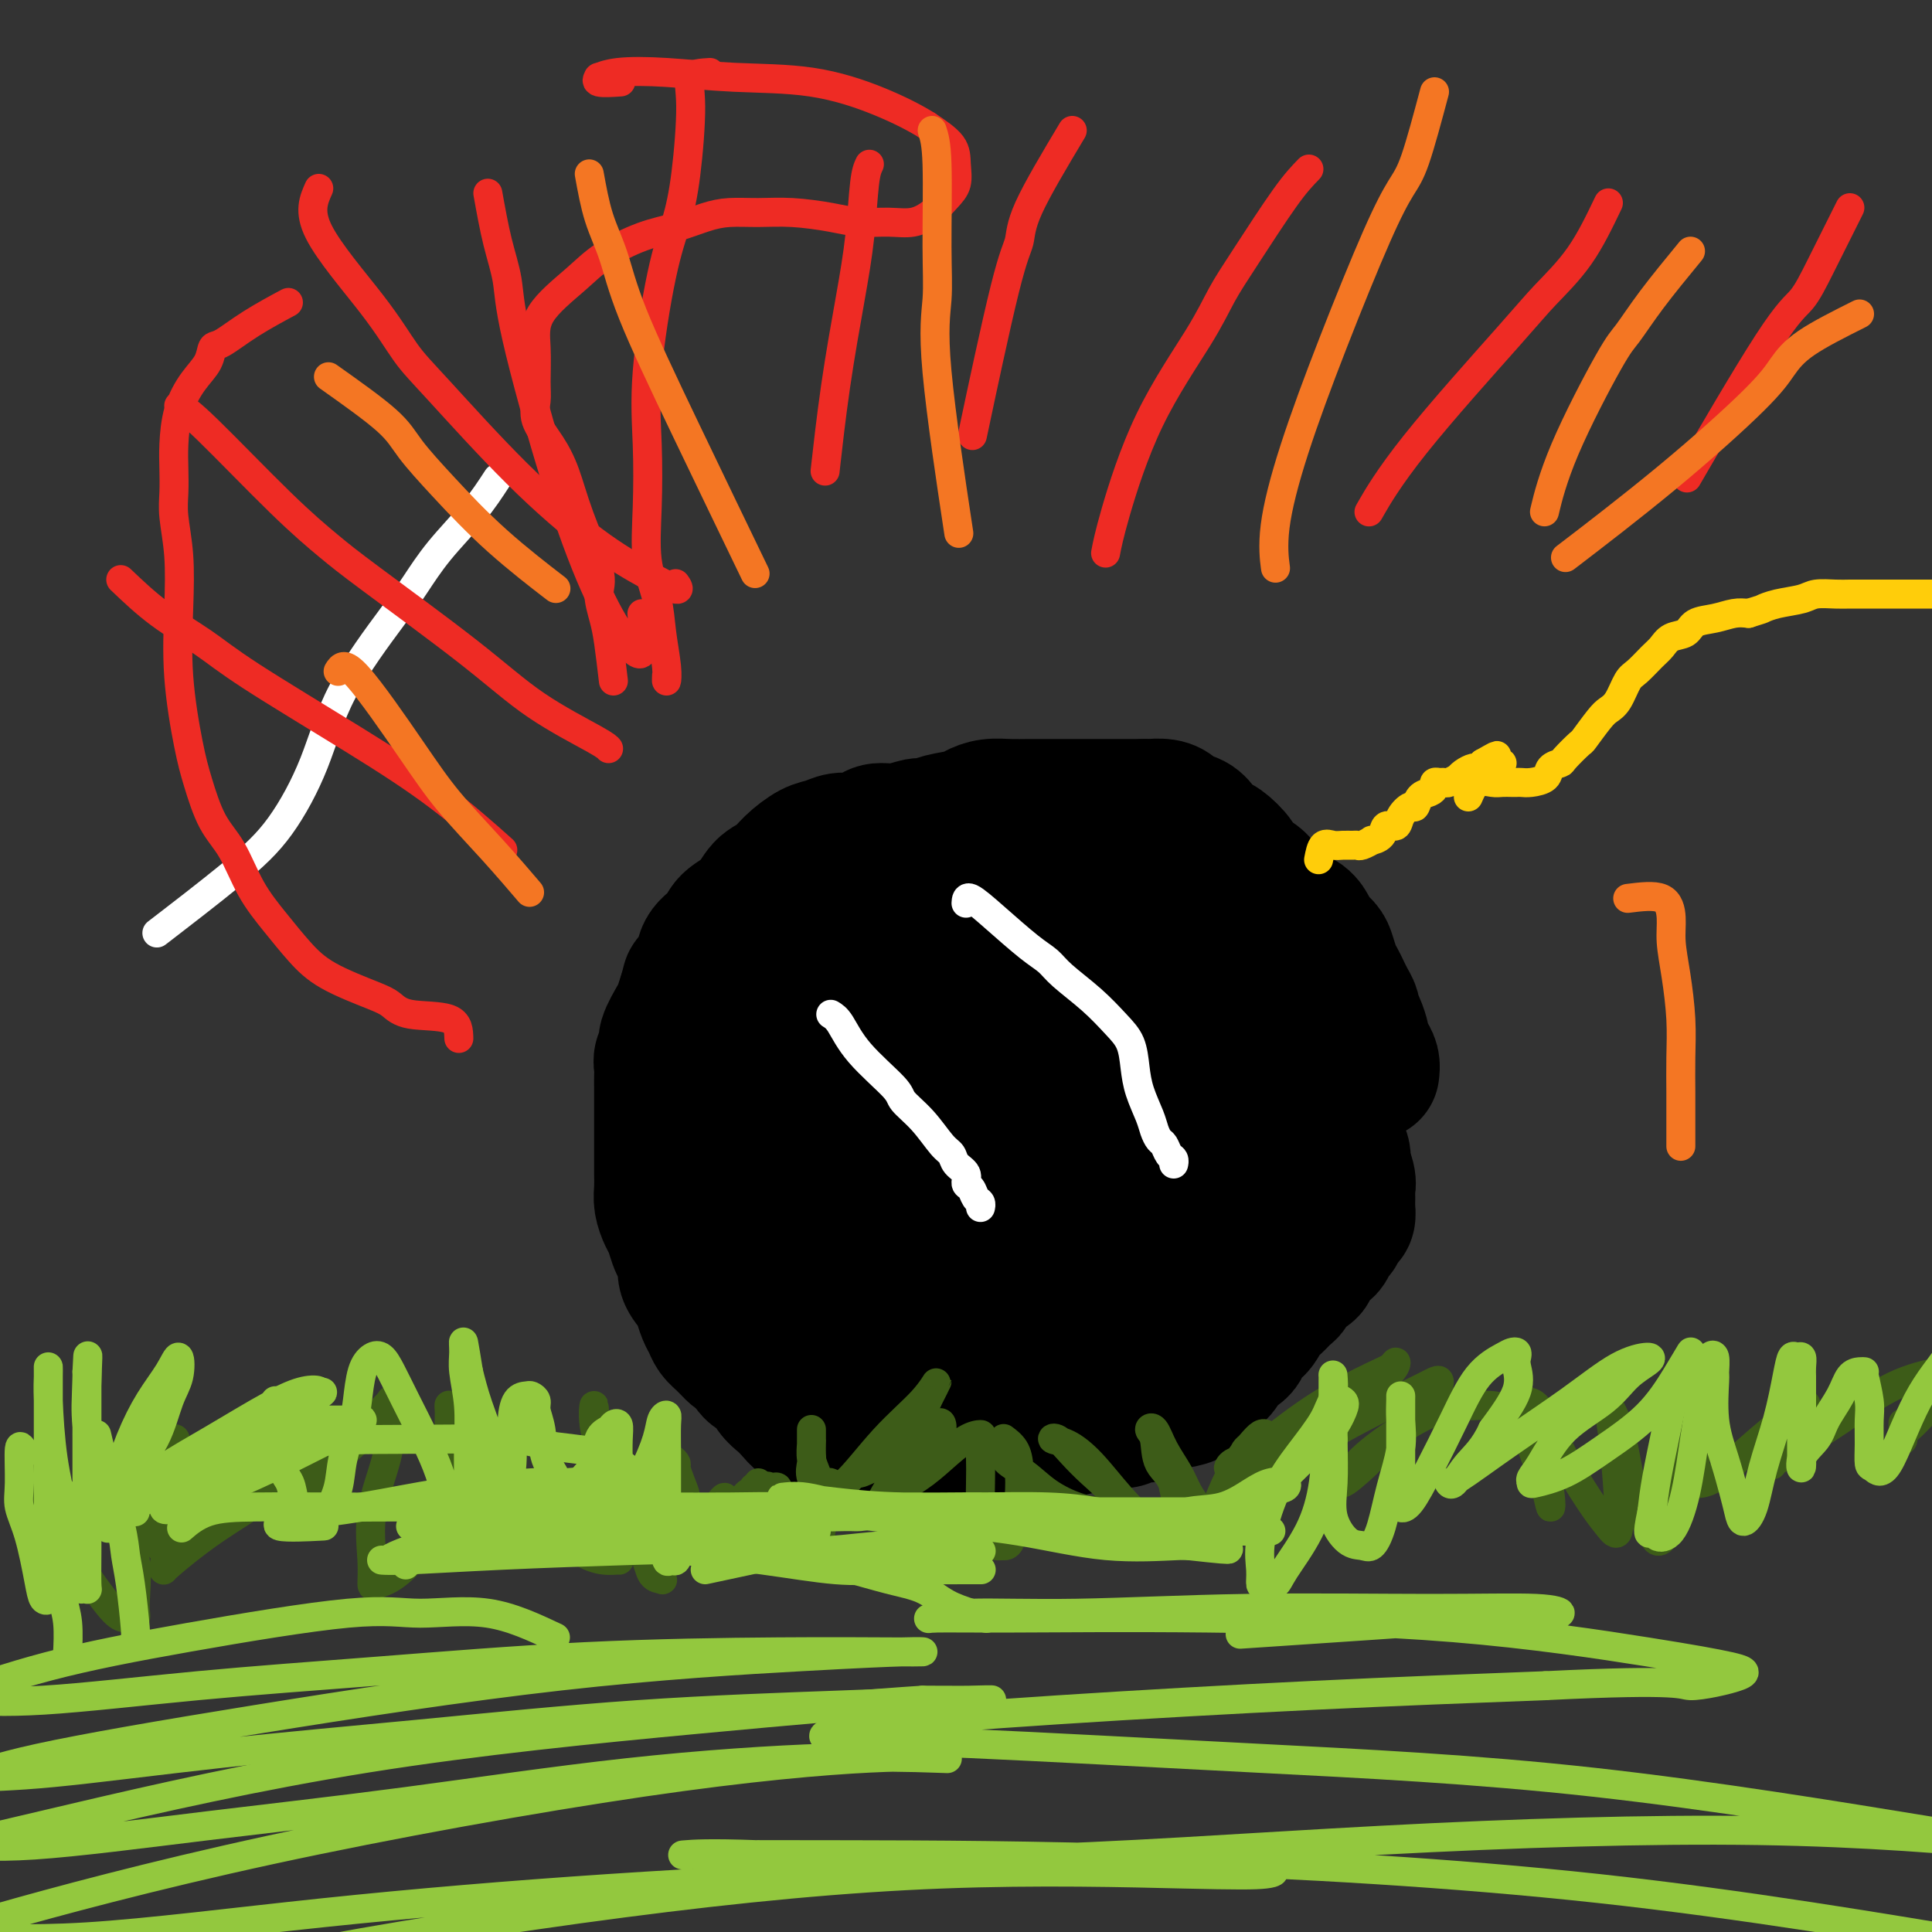 <svg viewBox='0 0 400 400' version='1.1' xmlns='http://www.w3.org/2000/svg' xmlns:xlink='http://www.w3.org/1999/xlink'><rect x="0" y="0" width="400" height="400" fill="#333333" stroke="none"/><g fill='none' stroke='#000000' stroke-width='28' stroke-linecap='round' stroke-linejoin='round'><path d='M181,180c-2.875,-0.205 -5.750,-0.410 -7,0c-1.250,0.410 -0.875,1.436 -1,2c-0.125,0.564 -0.750,0.665 -1,1c-0.250,0.335 -0.123,0.902 0,1c0.123,0.098 0.244,-0.273 0,0c-0.244,0.273 -0.853,1.190 -1,2c-0.147,0.810 0.167,1.513 0,2c-0.167,0.487 -0.816,0.759 -1,1c-0.184,0.241 0.095,0.450 0,1c-0.095,0.550 -0.565,1.442 -1,2c-0.435,0.558 -0.834,0.782 -1,1c-0.166,0.218 -0.100,0.429 0,1c0.100,0.571 0.234,1.500 0,2c-0.234,0.500 -0.837,0.571 -1,1c-0.163,0.429 0.115,1.217 0,2c-0.115,0.783 -0.623,1.560 -1,2c-0.377,0.440 -0.625,0.542 -1,1c-0.375,0.458 -0.879,1.272 -1,2c-0.121,0.728 0.140,1.368 0,2c-0.140,0.632 -0.682,1.254 -1,2c-0.318,0.746 -0.414,1.617 -1,2c-0.586,0.383 -1.662,0.278 -2,1c-0.338,0.722 0.063,2.271 0,3c-0.063,0.729 -0.589,0.637 -1,1c-0.411,0.363 -0.705,1.182 -1,2'/><path d='M158,217c-2.348,5.639 -1.216,2.735 -1,2c0.216,-0.735 -0.482,0.699 -1,2c-0.518,1.301 -0.856,2.468 -1,3c-0.144,0.532 -0.095,0.428 0,1c0.095,0.572 0.236,1.819 0,3c-0.236,1.181 -0.848,2.298 -1,3c-0.152,0.702 0.155,0.991 0,2c-0.155,1.009 -0.774,2.738 -1,4c-0.226,1.262 -0.060,2.056 0,3c0.060,0.944 0.015,2.038 0,3c-0.015,0.962 -0.000,1.792 0,3c0.000,1.208 -0.015,2.793 0,4c0.015,1.207 0.060,2.038 0,3c-0.060,0.962 -0.224,2.057 0,3c0.224,0.943 0.836,1.733 1,3c0.164,1.267 -0.121,3.010 0,4c0.121,0.990 0.647,1.228 1,2c0.353,0.772 0.531,2.080 1,3c0.469,0.920 1.228,1.454 2,2c0.772,0.546 1.558,1.105 2,2c0.442,0.895 0.540,2.126 1,3c0.460,0.874 1.282,1.390 2,2c0.718,0.610 1.333,1.314 2,2c0.667,0.686 1.388,1.353 2,2c0.612,0.647 1.115,1.272 2,2c0.885,0.728 2.150,1.558 3,2c0.850,0.442 1.283,0.497 2,1c0.717,0.503 1.718,1.454 3,2c1.282,0.546 2.845,0.685 4,1c1.155,0.315 1.901,0.804 3,1c1.099,0.196 2.549,0.098 4,0'/><path d='M188,290c3.590,1.321 3.064,1.125 4,1c0.936,-0.125 3.334,-0.177 5,0c1.666,0.177 2.600,0.583 4,1c1.400,0.417 3.265,0.844 5,1c1.735,0.156 3.341,0.039 5,0c1.659,-0.039 3.373,-0.001 5,0c1.627,0.001 3.168,-0.035 5,0c1.832,0.035 3.955,0.141 6,0c2.045,-0.141 4.013,-0.530 6,-1c1.987,-0.470 3.995,-1.020 6,-2c2.005,-0.980 4.009,-2.389 6,-4c1.991,-1.611 3.969,-3.424 6,-5c2.031,-1.576 4.114,-2.917 6,-5c1.886,-2.083 3.575,-4.910 5,-7c1.425,-2.090 2.587,-3.444 4,-5c1.413,-1.556 3.076,-3.314 4,-5c0.924,-1.686 1.109,-3.301 2,-5c0.891,-1.699 2.487,-3.483 3,-5c0.513,-1.517 -0.058,-2.768 0,-4c0.058,-1.232 0.744,-2.444 1,-4c0.256,-1.556 0.080,-3.455 0,-5c-0.080,-1.545 -0.066,-2.735 0,-4c0.066,-1.265 0.184,-2.606 0,-4c-0.184,-1.394 -0.671,-2.841 -1,-4c-0.329,-1.159 -0.501,-2.029 -1,-3c-0.499,-0.971 -1.325,-2.041 -2,-3c-0.675,-0.959 -1.197,-1.807 -2,-3c-0.803,-1.193 -1.885,-2.732 -3,-4c-1.115,-1.268 -2.262,-2.264 -3,-3c-0.738,-0.736 -1.068,-1.210 -2,-2c-0.932,-0.790 -2.466,-1.895 -4,-3'/><path d='M258,203c-3.102,-2.861 -2.857,-1.012 -3,-1c-0.143,0.012 -0.673,-1.813 -2,-3c-1.327,-1.187 -3.452,-1.736 -5,-2c-1.548,-0.264 -2.519,-0.241 -4,-1c-1.481,-0.759 -3.473,-2.298 -5,-3c-1.527,-0.702 -2.590,-0.566 -4,-1c-1.410,-0.434 -3.168,-1.437 -5,-2c-1.832,-0.563 -3.737,-0.687 -5,-1c-1.263,-0.313 -1.885,-0.815 -3,-1c-1.115,-0.185 -2.724,-0.051 -4,0c-1.276,0.051 -2.218,0.020 -3,0c-0.782,-0.020 -1.402,-0.028 -2,0c-0.598,0.028 -1.172,0.094 -2,0c-0.828,-0.094 -1.910,-0.346 -3,0c-1.090,0.346 -2.188,1.292 -3,2c-0.812,0.708 -1.337,1.177 -2,2c-0.663,0.823 -1.465,1.998 -3,3c-1.535,1.002 -3.805,1.831 -5,3c-1.195,1.169 -1.316,2.676 -2,4c-0.684,1.324 -1.929,2.463 -3,4c-1.071,1.537 -1.966,3.473 -3,5c-1.034,1.527 -2.207,2.645 -3,4c-0.793,1.355 -1.206,2.947 -2,5c-0.794,2.053 -1.968,4.569 -3,7c-1.032,2.431 -1.923,4.778 -3,7c-1.077,2.222 -2.340,4.319 -3,7c-0.660,2.681 -0.715,5.948 -1,9c-0.285,3.052 -0.798,5.890 -1,8c-0.202,2.110 -0.093,3.491 0,5c0.093,1.509 0.169,3.145 1,4c0.831,0.855 2.415,0.927 4,1'/><path d='M176,268c1.701,0.892 3.452,0.621 5,1c1.548,0.379 2.893,1.409 5,2c2.107,0.591 4.977,0.743 8,1c3.023,0.257 6.198,0.619 10,1c3.802,0.381 8.230,0.782 12,1c3.770,0.218 6.884,0.254 10,0c3.116,-0.254 6.236,-0.799 9,-2c2.764,-1.201 5.171,-3.059 7,-5c1.829,-1.941 3.080,-3.966 4,-6c0.920,-2.034 1.509,-4.077 2,-6c0.491,-1.923 0.884,-3.725 1,-6c0.116,-2.275 -0.044,-5.023 0,-8c0.044,-2.977 0.291,-6.184 0,-9c-0.291,-2.816 -1.119,-5.241 -2,-7c-0.881,-1.759 -1.816,-2.852 -3,-4c-1.184,-1.148 -2.616,-2.351 -4,-3c-1.384,-0.649 -2.718,-0.746 -4,-1c-1.282,-0.254 -2.511,-0.667 -5,-1c-2.489,-0.333 -6.239,-0.587 -10,0c-3.761,0.587 -7.534,2.016 -12,4c-4.466,1.984 -9.627,4.525 -14,7c-4.373,2.475 -7.959,4.884 -11,7c-3.041,2.116 -5.537,3.937 -7,6c-1.463,2.063 -1.893,4.367 -2,6c-0.107,1.633 0.107,2.594 0,4c-0.107,1.406 -0.537,3.256 0,5c0.537,1.744 2.042,3.382 4,5c1.958,1.618 4.370,3.217 7,5c2.630,1.783 5.477,3.749 9,5c3.523,1.251 7.721,1.786 12,2c4.279,0.214 8.640,0.107 13,0'/><path d='M220,272c5.950,-0.245 8.326,-1.858 11,-4c2.674,-2.142 5.645,-4.814 8,-8c2.355,-3.186 4.095,-6.887 5,-10c0.905,-3.113 0.976,-5.640 1,-8c0.024,-2.360 0.001,-4.555 0,-7c-0.001,-2.445 0.020,-5.140 -1,-7c-1.020,-1.860 -3.082,-2.883 -5,-4c-1.918,-1.117 -3.693,-2.326 -6,-3c-2.307,-0.674 -5.145,-0.811 -8,-1c-2.855,-0.189 -5.725,-0.428 -8,0c-2.275,0.428 -3.954,1.525 -6,3c-2.046,1.475 -4.457,3.328 -6,5c-1.543,1.672 -2.217,3.162 -3,5c-0.783,1.838 -1.675,4.022 -2,6c-0.325,1.978 -0.084,3.749 0,5c0.084,1.251 0.010,1.981 0,3c-0.010,1.019 0.043,2.327 1,3c0.957,0.673 2.817,0.710 4,1c1.183,0.290 1.688,0.834 3,1c1.312,0.166 3.431,-0.047 5,0c1.569,0.047 2.589,0.353 4,0c1.411,-0.353 3.215,-1.365 5,-3c1.785,-1.635 3.553,-3.892 5,-6c1.447,-2.108 2.573,-4.068 3,-7c0.427,-2.932 0.156,-6.836 0,-10c-0.156,-3.164 -0.196,-5.586 -1,-7c-0.804,-1.414 -2.370,-1.818 -4,-2c-1.630,-0.182 -3.324,-0.142 -5,0c-1.676,0.142 -3.336,0.384 -5,1c-1.664,0.616 -3.333,1.604 -5,3c-1.667,1.396 -3.334,3.198 -5,5'/><path d='M205,226c-2.113,2.395 -2.397,4.383 -3,6c-0.603,1.617 -1.527,2.864 -2,4c-0.473,1.136 -0.495,2.160 0,3c0.495,0.840 1.506,1.496 3,2c1.494,0.504 3.472,0.855 5,1c1.528,0.145 2.607,0.083 4,0c1.393,-0.083 3.101,-0.186 6,-1c2.899,-0.814 6.990,-2.339 10,-5c3.010,-2.661 4.939,-6.458 7,-10c2.061,-3.542 4.256,-6.830 5,-10c0.744,-3.170 0.039,-6.222 0,-8c-0.039,-1.778 0.589,-2.282 0,-3c-0.589,-0.718 -2.394,-1.649 -4,-2c-1.606,-0.351 -3.014,-0.121 -5,0c-1.986,0.121 -4.552,0.133 -7,0c-2.448,-0.133 -4.778,-0.412 -7,0c-2.222,0.412 -4.337,1.513 -6,2c-1.663,0.487 -2.875,0.359 -4,1c-1.125,0.641 -2.162,2.053 -3,3c-0.838,0.947 -1.477,1.431 -2,2c-0.523,0.569 -0.931,1.224 -1,2c-0.069,0.776 0.200,1.673 0,2c-0.200,0.327 -0.868,0.086 -1,0c-0.132,-0.086 0.271,-0.015 0,0c-0.271,0.015 -1.215,-0.026 -2,0c-0.785,0.026 -1.409,0.117 -2,0c-0.591,-0.117 -1.148,-0.444 -2,-1c-0.852,-0.556 -1.999,-1.342 -3,-2c-1.001,-0.658 -1.858,-1.188 -3,-2c-1.142,-0.812 -2.571,-1.906 -4,-3'/><path d='M184,207c-2.931,-1.809 -1.759,-2.330 -2,-3c-0.241,-0.670 -1.896,-1.489 -3,-2c-1.104,-0.511 -1.658,-0.715 -2,-1c-0.342,-0.285 -0.473,-0.651 -1,-1c-0.527,-0.349 -1.451,-0.682 -2,-1c-0.549,-0.318 -0.724,-0.621 -1,-1c-0.276,-0.379 -0.652,-0.834 -1,-1c-0.348,-0.166 -0.667,-0.045 -1,0c-0.333,0.045 -0.681,0.012 -1,0c-0.319,-0.012 -0.610,-0.003 -1,0c-0.390,0.003 -0.878,0.001 -1,0c-0.122,-0.001 0.121,-0.002 0,0c-0.121,0.002 -0.606,0.006 -1,0c-0.394,-0.006 -0.698,-0.023 -1,0c-0.302,0.023 -0.602,0.086 -1,0c-0.398,-0.086 -0.895,-0.322 -1,0c-0.105,0.322 0.183,1.203 0,2c-0.183,0.797 -0.836,1.510 -1,2c-0.164,0.490 0.163,0.757 0,1c-0.163,0.243 -0.814,0.461 -1,1c-0.186,0.539 0.094,1.399 0,2c-0.094,0.601 -0.561,0.945 -1,1c-0.439,0.055 -0.849,-0.177 -1,0c-0.151,0.177 -0.043,0.765 0,1c0.043,0.235 0.022,0.118 0,0'/><path d='M160,207c-0.785,1.599 -0.746,0.598 -1,0c-0.254,-0.598 -0.800,-0.793 -1,-1c-0.200,-0.207 -0.053,-0.427 0,-1c0.053,-0.573 0.014,-1.501 0,-2c-0.014,-0.499 -0.001,-0.570 0,-1c0.001,-0.430 -0.010,-1.218 0,-2c0.010,-0.782 0.040,-1.556 0,-2c-0.040,-0.444 -0.151,-0.557 0,-1c0.151,-0.443 0.565,-1.218 1,-2c0.435,-0.782 0.890,-1.573 1,-2c0.110,-0.427 -0.126,-0.489 0,-1c0.126,-0.511 0.614,-1.470 1,-2c0.386,-0.530 0.670,-0.632 1,-1c0.330,-0.368 0.706,-1.000 1,-2c0.294,-1.000 0.505,-2.366 1,-3c0.495,-0.634 1.274,-0.537 2,-1c0.726,-0.463 1.399,-1.486 2,-2c0.601,-0.514 1.128,-0.520 2,-1c0.872,-0.480 2.087,-1.435 3,-2c0.913,-0.565 1.522,-0.740 2,-1c0.478,-0.260 0.824,-0.605 2,-1c1.176,-0.395 3.183,-0.842 4,-1c0.817,-0.158 0.446,-0.029 1,0c0.554,0.029 2.035,-0.044 3,0c0.965,0.044 1.414,0.204 2,0c0.586,-0.204 1.309,-0.773 2,-1c0.691,-0.227 1.350,-0.112 2,0c0.650,0.112 1.290,0.223 2,0c0.710,-0.223 1.488,-0.778 2,-1c0.512,-0.222 0.756,-0.111 1,0'/><path d='M196,173c3.298,-0.480 2.042,-0.181 2,0c-0.042,0.181 1.129,0.245 2,0c0.871,-0.245 1.441,-0.798 2,-1c0.559,-0.202 1.107,-0.054 2,0c0.893,0.054 2.131,0.015 3,0c0.869,-0.015 1.369,-0.004 2,0c0.631,0.004 1.395,0.001 2,0c0.605,-0.001 1.053,-0.000 2,0c0.947,0.000 2.393,0.000 3,0c0.607,-0.000 0.375,-0.000 1,0c0.625,0.000 2.107,0.000 3,0c0.893,-0.000 1.197,-0.001 2,0c0.803,0.001 2.106,0.003 3,0c0.894,-0.003 1.379,-0.012 2,0c0.621,0.012 1.377,0.045 2,0c0.623,-0.045 1.111,-0.170 2,0c0.889,0.170 2.178,0.633 3,1c0.822,0.367 1.178,0.637 2,1c0.822,0.363 2.112,0.818 3,1c0.888,0.182 1.375,0.090 2,0c0.625,-0.090 1.389,-0.179 2,0c0.611,0.179 1.070,0.626 2,1c0.930,0.374 2.333,0.677 3,1c0.667,0.323 0.598,0.668 1,1c0.402,0.332 1.273,0.651 2,1c0.727,0.349 1.309,0.727 2,1c0.691,0.273 1.492,0.441 2,1c0.508,0.559 0.724,1.511 1,2c0.276,0.489 0.613,0.516 1,1c0.387,0.484 0.825,1.424 1,2c0.175,0.576 0.088,0.788 0,1'/><path d='M258,187c0.852,1.351 1.481,1.728 2,2c0.519,0.272 0.927,0.441 1,1c0.073,0.559 -0.188,1.510 0,2c0.188,0.490 0.824,0.519 1,1c0.176,0.481 -0.107,1.414 0,2c0.107,0.586 0.606,0.824 1,1c0.394,0.176 0.683,0.288 1,1c0.317,0.712 0.661,2.022 1,3c0.339,0.978 0.673,1.622 1,2c0.327,0.378 0.647,0.490 1,1c0.353,0.510 0.739,1.417 1,2c0.261,0.583 0.398,0.841 1,1c0.602,0.159 1.668,0.217 2,1c0.332,0.783 -0.070,2.289 0,3c0.070,0.711 0.611,0.627 1,1c0.389,0.373 0.626,1.202 1,2c0.374,0.798 0.885,1.565 1,2c0.115,0.435 -0.165,0.539 0,1c0.165,0.461 0.776,1.278 1,2c0.224,0.722 0.060,1.348 0,2c-0.060,0.652 -0.017,1.329 0,2c0.017,0.671 0.008,1.334 0,2c-0.008,0.666 -0.016,1.333 0,2c0.016,0.667 0.056,1.334 0,2c-0.056,0.666 -0.208,1.329 0,2c0.208,0.671 0.778,1.348 1,2c0.222,0.652 0.098,1.277 0,2c-0.098,0.723 -0.171,1.544 0,2c0.171,0.456 0.584,0.546 1,1c0.416,0.454 0.833,1.273 1,2c0.167,0.727 0.083,1.364 0,2'/><path d='M278,241c0.713,4.467 -0.005,1.635 0,1c0.005,-0.635 0.733,0.928 1,2c0.267,1.072 0.072,1.653 0,2c-0.072,0.347 -0.022,0.459 0,1c0.022,0.541 0.017,1.511 0,2c-0.017,0.489 -0.046,0.497 0,1c0.046,0.503 0.167,1.501 0,2c-0.167,0.499 -0.621,0.500 -1,1c-0.379,0.500 -0.682,1.500 -1,2c-0.318,0.500 -0.650,0.501 -1,1c-0.350,0.499 -0.718,1.495 -1,2c-0.282,0.505 -0.478,0.519 -1,1c-0.522,0.481 -1.369,1.428 -2,2c-0.631,0.572 -1.047,0.768 -1,1c0.047,0.232 0.557,0.499 0,1c-0.557,0.501 -2.180,1.235 -3,2c-0.820,0.765 -0.838,1.561 -1,2c-0.162,0.439 -0.467,0.521 -1,1c-0.533,0.479 -1.292,1.353 -2,2c-0.708,0.647 -1.363,1.065 -2,2c-0.637,0.935 -1.255,2.386 -2,3c-0.745,0.614 -1.616,0.391 -2,1c-0.384,0.609 -0.282,2.050 -1,3c-0.718,0.950 -2.256,1.410 -3,2c-0.744,0.590 -0.694,1.311 -1,2c-0.306,0.689 -0.970,1.347 -2,2c-1.030,0.653 -2.428,1.302 -3,2c-0.572,0.698 -0.318,1.445 -1,2c-0.682,0.555 -2.299,0.919 -3,1c-0.701,0.081 -0.486,-0.120 -1,0c-0.514,0.120 -1.757,0.560 -3,1'/><path d='M240,291c-1.832,1.090 -0.913,0.814 -1,1c-0.087,0.186 -1.181,0.834 -2,1c-0.819,0.166 -1.362,-0.149 -2,0c-0.638,0.149 -1.370,0.760 -2,1c-0.630,0.240 -1.157,0.107 -2,0c-0.843,-0.107 -2.002,-0.187 -3,0c-0.998,0.187 -1.834,0.642 -3,1c-1.166,0.358 -2.663,0.618 -4,1c-1.337,0.382 -2.513,0.887 -4,1c-1.487,0.113 -3.286,-0.166 -5,0c-1.714,0.166 -3.343,0.777 -5,1c-1.657,0.223 -3.343,0.060 -5,0c-1.657,-0.060 -3.284,-0.016 -5,0c-1.716,0.016 -3.522,0.004 -5,0c-1.478,-0.004 -2.627,-0.001 -4,0c-1.373,0.001 -2.969,-0.000 -4,0c-1.031,0.000 -1.498,0.001 -2,0c-0.502,-0.001 -1.041,-0.005 -2,0c-0.959,0.005 -2.340,0.017 -3,0c-0.660,-0.017 -0.600,-0.064 -1,0c-0.400,0.064 -1.262,0.239 -2,0c-0.738,-0.239 -1.352,-0.893 -2,-1c-0.648,-0.107 -1.328,0.333 -2,0c-0.672,-0.333 -1.335,-1.439 -2,-2c-0.665,-0.561 -1.333,-0.578 -2,-1c-0.667,-0.422 -1.333,-1.249 -2,-2c-0.667,-0.751 -1.333,-1.425 -2,-2c-0.667,-0.575 -1.333,-1.051 -2,-2c-0.667,-0.949 -1.333,-2.371 -2,-3c-0.667,-0.629 -1.333,-0.465 -2,-1c-0.667,-0.535 -1.333,-1.767 -2,-3'/><path d='M154,281c-3.455,-2.760 -2.091,-1.161 -2,-1c0.091,0.161 -1.089,-1.115 -2,-2c-0.911,-0.885 -1.552,-1.377 -2,-2c-0.448,-0.623 -0.702,-1.377 -1,-2c-0.298,-0.623 -0.639,-1.115 -1,-2c-0.361,-0.885 -0.741,-2.163 -1,-3c-0.259,-0.837 -0.398,-1.234 -1,-2c-0.602,-0.766 -1.667,-1.900 -2,-3c-0.333,-1.100 0.066,-2.167 0,-3c-0.066,-0.833 -0.596,-1.434 -1,-2c-0.404,-0.566 -0.683,-1.099 -1,-2c-0.317,-0.901 -0.673,-2.171 -1,-3c-0.327,-0.829 -0.623,-1.217 -1,-2c-0.377,-0.783 -0.833,-1.961 -1,-3c-0.167,-1.039 -0.045,-1.940 0,-3c0.045,-1.060 0.012,-2.280 0,-3c-0.012,-0.720 -0.003,-0.942 0,-2c0.003,-1.058 0.001,-2.954 0,-4c-0.001,-1.046 -0.000,-1.243 0,-2c0.000,-0.757 -0.000,-2.076 0,-3c0.000,-0.924 0.000,-1.455 0,-2c-0.000,-0.545 -0.001,-1.104 0,-2c0.001,-0.896 0.005,-2.127 0,-3c-0.005,-0.873 -0.017,-1.386 0,-2c0.017,-0.614 0.064,-1.327 0,-2c-0.064,-0.673 -0.238,-1.306 0,-2c0.238,-0.694 0.890,-1.448 1,-2c0.110,-0.552 -0.321,-0.900 0,-2c0.321,-1.100 1.394,-2.950 2,-4c0.606,-1.050 0.745,-1.300 1,-2c0.255,-0.700 0.628,-1.850 1,-3'/><path d='M142,206c0.883,-2.933 0.591,-2.767 1,-3c0.409,-0.233 1.520,-0.865 2,-2c0.480,-1.135 0.330,-2.773 1,-4c0.670,-1.227 2.161,-2.043 3,-3c0.839,-0.957 1.028,-2.055 2,-3c0.972,-0.945 2.728,-1.738 4,-3c1.272,-1.262 2.059,-2.992 3,-4c0.941,-1.008 2.037,-1.293 3,-2c0.963,-0.707 1.794,-1.835 3,-3c1.206,-1.165 2.789,-2.367 4,-3c1.211,-0.633 2.052,-0.695 3,-1c0.948,-0.305 2.003,-0.851 3,-1c0.997,-0.149 1.937,0.100 3,0c1.063,-0.100 2.248,-0.548 3,-1c0.752,-0.452 1.070,-0.909 2,-1c0.930,-0.091 2.473,0.183 4,0c1.527,-0.183 3.038,-0.822 4,-1c0.962,-0.178 1.376,0.106 2,0c0.624,-0.106 1.457,-0.603 3,-1c1.543,-0.397 3.796,-0.695 5,-1c1.204,-0.305 1.360,-0.618 2,-1c0.640,-0.382 1.764,-0.834 3,-1c1.236,-0.166 2.584,-0.044 4,0c1.416,0.044 2.899,0.012 4,0c1.101,-0.012 1.821,-0.003 3,0c1.179,0.003 2.819,0.001 4,0c1.181,-0.001 1.905,-0.000 3,0c1.095,0.000 2.562,0.000 4,0c1.438,-0.000 2.849,-0.000 4,0c1.151,0.000 2.043,0.000 3,0c0.957,-0.000 1.978,-0.000 3,0'/><path d='M237,167c5.313,0.013 2.596,0.044 2,0c-0.596,-0.044 0.928,-0.164 2,0c1.072,0.164 1.691,0.611 2,1c0.309,0.389 0.308,0.718 1,1c0.692,0.282 2.077,0.516 3,1c0.923,0.484 1.383,1.218 2,2c0.617,0.782 1.390,1.613 2,2c0.610,0.387 1.055,0.331 2,1c0.945,0.669 2.389,2.065 3,3c0.611,0.935 0.389,1.410 1,2c0.611,0.590 2.054,1.295 3,2c0.946,0.705 1.395,1.410 2,2c0.605,0.590 1.365,1.064 2,2c0.635,0.936 1.143,2.334 2,3c0.857,0.666 2.061,0.600 3,1c0.939,0.400 1.614,1.266 2,2c0.386,0.734 0.485,1.337 1,2c0.515,0.663 1.448,1.385 2,2c0.552,0.615 0.725,1.123 1,2c0.275,0.877 0.652,2.123 1,3c0.348,0.877 0.667,1.386 1,2c0.333,0.614 0.680,1.332 1,2c0.320,0.668 0.611,1.286 1,2c0.389,0.714 0.874,1.524 1,2c0.126,0.476 -0.107,0.617 0,1c0.107,0.383 0.554,1.009 1,2c0.446,0.991 0.890,2.349 1,3c0.110,0.651 -0.115,0.597 0,1c0.115,0.403 0.569,1.262 1,2c0.431,0.738 0.837,1.354 1,2c0.163,0.646 0.081,1.323 0,2'/></g>
<g fill='none' stroke='#FFCD0A' stroke-width='6' stroke-linecap='round' stroke-linejoin='round'><path d='M273,178c0.243,-1.268 0.485,-2.536 1,-3c0.515,-0.464 1.302,-0.123 2,0c0.698,0.123 1.305,0.029 2,0c0.695,-0.029 1.477,0.007 2,0c0.523,-0.007 0.788,-0.056 1,0c0.212,0.056 0.370,0.217 1,0c0.630,-0.217 1.731,-0.813 2,-1c0.269,-0.187 -0.294,0.036 0,0c0.294,-0.036 1.444,-0.329 2,-1c0.556,-0.671 0.516,-1.719 1,-2c0.484,-0.281 1.491,0.205 2,0c0.509,-0.205 0.521,-1.102 1,-2c0.479,-0.898 1.425,-1.799 2,-2c0.575,-0.201 0.780,0.296 1,0c0.220,-0.296 0.454,-1.386 1,-2c0.546,-0.614 1.403,-0.753 2,-1c0.597,-0.247 0.932,-0.601 1,-1c0.068,-0.399 -0.132,-0.843 0,-1c0.132,-0.157 0.595,-0.027 1,0c0.405,0.027 0.751,-0.048 1,0c0.249,0.048 0.399,0.219 1,0c0.601,-0.219 1.653,-0.829 2,-1c0.347,-0.171 -0.009,0.095 0,0c0.009,-0.095 0.384,-0.551 1,-1c0.616,-0.449 1.474,-0.890 2,-1c0.526,-0.110 0.722,0.111 1,0c0.278,-0.111 0.639,-0.556 1,-1'/><path d='M307,158c5.381,-3.094 1.834,-0.829 1,0c-0.834,0.829 1.044,0.222 2,0c0.956,-0.222 0.988,-0.060 1,0c0.012,0.060 0.003,0.017 0,0c-0.003,-0.017 -0.002,-0.009 0,0'/><path d='M304,165c0.552,-1.268 1.104,-2.536 2,-3c0.896,-0.464 2.138,-0.125 3,0c0.862,0.125 1.346,0.034 2,0c0.654,-0.034 1.478,-0.011 2,0c0.522,0.011 0.740,0.010 1,0c0.260,-0.010 0.560,-0.031 1,0c0.440,0.031 1.019,0.113 2,0c0.981,-0.113 2.365,-0.420 3,-1c0.635,-0.580 0.521,-1.434 1,-2c0.479,-0.566 1.550,-0.845 2,-1c0.450,-0.155 0.281,-0.188 1,-1c0.719,-0.812 2.328,-2.404 3,-3c0.672,-0.596 0.407,-0.198 1,-1c0.593,-0.802 2.045,-2.804 3,-4c0.955,-1.196 1.414,-1.584 2,-2c0.586,-0.416 1.298,-0.859 2,-2c0.702,-1.141 1.394,-2.978 2,-4c0.606,-1.022 1.125,-1.228 2,-2c0.875,-0.772 2.106,-2.108 3,-3c0.894,-0.892 1.453,-1.338 2,-2c0.547,-0.662 1.084,-1.540 2,-2c0.916,-0.460 2.212,-0.502 3,-1c0.788,-0.498 1.067,-1.453 2,-2c0.933,-0.547 2.520,-0.686 4,-1c1.480,-0.314 2.851,-0.804 4,-1c1.149,-0.196 2.074,-0.098 3,0'/><path d='M362,127c3.045,-0.951 2.657,-0.829 3,-1c0.343,-0.171 1.418,-0.634 3,-1c1.582,-0.366 3.672,-0.634 5,-1c1.328,-0.366 1.893,-0.830 3,-1c1.107,-0.170 2.757,-0.046 4,0c1.243,0.046 2.080,0.012 3,0c0.920,-0.012 1.923,-0.003 3,0c1.077,0.003 2.228,0.001 3,0c0.772,-0.001 1.163,-0.000 2,0c0.837,0.000 2.118,-0.000 3,0c0.882,0.000 1.363,0.001 2,0c0.637,-0.001 1.428,-0.003 2,0c0.572,0.003 0.923,0.011 2,0c1.077,-0.011 2.881,-0.040 4,0c1.119,0.040 1.555,0.150 2,0c0.445,-0.150 0.900,-0.561 2,-1c1.100,-0.439 2.846,-0.905 4,-1c1.154,-0.095 1.718,0.181 3,0c1.282,-0.181 3.283,-0.818 5,-1c1.717,-0.182 3.151,0.091 5,0c1.849,-0.091 4.114,-0.545 6,-1c1.886,-0.455 3.392,-0.909 5,-1c1.608,-0.091 3.318,0.183 5,0c1.682,-0.183 3.337,-0.823 5,-1c1.663,-0.177 3.333,0.107 5,0c1.667,-0.107 3.330,-0.606 5,-1c1.670,-0.394 3.348,-0.683 5,-1c1.652,-0.317 3.278,-0.662 5,-1c1.722,-0.338 3.541,-0.668 5,-1c1.459,-0.332 2.560,-0.666 4,-1c1.440,-0.334 3.220,-0.667 5,-1'/><path d='M480,111c19.667,-2.667 9.833,-1.333 0,0'/></g>
<g fill='none' stroke='#FFFFFF' stroke-width='6' stroke-linecap='round' stroke-linejoin='round'><path d='M172,210c0.595,0.360 1.190,0.720 2,2c0.810,1.280 1.834,3.481 4,6c2.166,2.519 5.473,5.357 7,7c1.527,1.643 1.272,2.093 2,3c0.728,0.907 2.437,2.273 4,4c1.563,1.727 2.978,3.815 4,5c1.022,1.185 1.650,1.468 2,2c0.350,0.532 0.422,1.312 1,2c0.578,0.688 1.661,1.283 2,2c0.339,0.717 -0.067,1.555 0,2c0.067,0.445 0.606,0.498 1,1c0.394,0.502 0.642,1.454 1,2c0.358,0.546 0.827,0.685 1,1c0.173,0.315 0.049,0.804 0,1c-0.049,0.196 -0.025,0.098 0,0'/><path d='M200,187c0.040,-0.714 0.080,-1.427 1,-1c0.920,0.427 2.720,1.996 5,4c2.280,2.004 5.040,4.444 7,6c1.960,1.556 3.120,2.228 4,3c0.880,0.772 1.479,1.644 3,3c1.521,1.356 3.965,3.197 6,5c2.035,1.803 3.662,3.567 5,5c1.338,1.433 2.386,2.533 3,4c0.614,1.467 0.794,3.300 1,5c0.206,1.700 0.436,3.266 1,5c0.564,1.734 1.460,3.634 2,5c0.540,1.366 0.723,2.197 1,3c0.277,0.803 0.649,1.578 1,2c0.351,0.422 0.683,0.492 1,1c0.317,0.508 0.621,1.456 1,2c0.379,0.544 0.833,0.685 1,1c0.167,0.315 0.048,0.804 0,1c-0.048,0.196 -0.024,0.098 0,0'/><path d='M103,99c-1.451,2.234 -2.901,4.467 -5,7c-2.099,2.533 -4.845,5.364 -7,8c-2.155,2.636 -3.718,5.077 -5,7c-1.282,1.923 -2.283,3.330 -5,7c-2.717,3.670 -7.151,9.605 -10,15c-2.849,5.395 -4.114,10.249 -6,15c-1.886,4.751 -4.392,9.397 -7,13c-2.608,3.603 -5.318,6.162 -10,10c-4.682,3.838 -11.338,8.954 -14,11c-2.662,2.046 -1.331,1.023 0,0'/></g>
<g fill='none' stroke='#3D5C18' stroke-width='6' stroke-linecap='round' stroke-linejoin='round'><path d='M6,304c-0.919,0.202 -1.837,0.404 -1,2c0.837,1.596 3.431,4.585 5,7c1.569,2.415 2.113,4.256 3,6c0.887,1.744 2.118,3.391 4,6c1.882,2.609 4.416,6.181 6,8c1.584,1.819 2.219,1.887 3,2c0.781,0.113 1.707,0.271 2,0c0.293,-0.271 -0.047,-0.973 0,-3c0.047,-2.027 0.481,-5.381 0,-9c-0.481,-3.619 -1.879,-7.503 -3,-11c-1.121,-3.497 -1.967,-6.608 -3,-9c-1.033,-2.392 -2.255,-4.066 -3,-5c-0.745,-0.934 -1.014,-1.128 -1,-1c0.014,0.128 0.311,0.579 1,2c0.689,1.421 1.772,3.814 3,6c1.228,2.186 2.602,4.165 4,6c1.398,1.835 2.819,3.525 4,5c1.181,1.475 2.120,2.735 3,4c0.880,1.265 1.701,2.536 2,3c0.299,0.464 0.076,0.122 0,0c-0.076,-0.122 -0.006,-0.023 0,-1c0.006,-0.977 -0.051,-3.029 0,-5c0.051,-1.971 0.209,-3.863 0,-6c-0.209,-2.137 -0.785,-4.521 -1,-6c-0.215,-1.479 -0.069,-2.054 0,-3c0.069,-0.946 0.060,-2.264 0,-3c-0.060,-0.736 -0.170,-0.890 0,-1c0.170,-0.110 0.620,-0.174 1,0c0.380,0.174 0.690,0.587 1,1'/><path d='M36,299c0.320,-3.117 0.620,1.091 1,4c0.380,2.909 0.841,4.520 1,6c0.159,1.480 0.016,2.830 0,4c-0.016,1.170 0.093,2.160 0,3c-0.093,0.840 -0.390,1.532 0,1c0.390,-0.532 1.465,-2.286 3,-5c1.535,-2.714 3.528,-6.389 5,-9c1.472,-2.611 2.423,-4.158 3,-5c0.577,-0.842 0.779,-0.978 1,-1c0.221,-0.022 0.462,0.071 0,1c-0.462,0.929 -1.626,2.693 -3,5c-1.374,2.307 -2.959,5.156 -5,8c-2.041,2.844 -4.537,5.684 -6,8c-1.463,2.316 -1.893,4.107 -2,5c-0.107,0.893 0.109,0.887 0,1c-0.109,0.113 -0.543,0.346 1,-1c1.543,-1.346 5.064,-4.271 9,-7c3.936,-2.729 8.287,-5.263 12,-8c3.713,-2.737 6.787,-5.678 10,-8c3.213,-2.322 6.563,-4.025 8,-5c1.437,-0.975 0.960,-1.223 1,-1c0.040,0.223 0.596,0.915 0,2c-0.596,1.085 -2.345,2.561 -4,4c-1.655,1.439 -3.217,2.839 -4,4c-0.783,1.161 -0.788,2.082 -1,3c-0.212,0.918 -0.632,1.834 0,1c0.632,-0.834 2.316,-3.417 4,-6'/><path d='M70,303c1.464,-2.083 3.124,-4.789 5,-7c1.876,-2.211 3.970,-3.926 5,-5c1.030,-1.074 0.998,-1.506 1,-1c0.002,0.506 0.039,1.951 0,4c-0.039,2.049 -0.153,4.704 -1,8c-0.847,3.296 -2.428,7.235 -3,11c-0.572,3.765 -0.137,7.358 0,10c0.137,2.642 -0.024,4.334 0,5c0.024,0.666 0.235,0.308 1,0c0.765,-0.308 2.086,-0.565 4,-2c1.914,-1.435 4.422,-4.047 6,-7c1.578,-2.953 2.227,-6.248 3,-10c0.773,-3.752 1.671,-7.963 2,-11c0.329,-3.037 0.090,-4.901 0,-6c-0.090,-1.099 -0.030,-1.435 0,-1c0.030,0.435 0.032,1.640 0,3c-0.032,1.360 -0.097,2.876 0,5c0.097,2.124 0.354,4.856 1,8c0.646,3.144 1.679,6.700 3,9c1.321,2.300 2.930,3.343 4,4c1.070,0.657 1.601,0.928 2,1c0.399,0.072 0.666,-0.056 1,0c0.334,0.056 0.735,0.296 1,-1c0.265,-1.296 0.394,-4.126 0,-7c-0.394,-2.874 -1.312,-5.791 -2,-8c-0.688,-2.209 -1.147,-3.710 -2,-5c-0.853,-1.290 -2.101,-2.369 -2,-2c0.101,0.369 1.550,2.184 3,4'/><path d='M102,302c1.251,1.355 2.879,2.741 5,5c2.121,2.259 4.737,5.391 7,8c2.263,2.609 4.175,4.695 6,6c1.825,1.305 3.565,1.830 5,2c1.435,0.170 2.567,-0.014 3,0c0.433,0.014 0.169,0.225 0,-1c-0.169,-1.225 -0.243,-3.885 0,-7c0.243,-3.115 0.803,-6.686 0,-10c-0.803,-3.314 -2.969,-6.372 -4,-9c-1.031,-2.628 -0.928,-4.826 -1,-5c-0.072,-0.174 -0.319,1.677 0,4c0.319,2.323 1.203,5.120 2,8c0.797,2.880 1.506,5.844 3,9c1.494,3.156 3.773,6.503 5,9c1.227,2.497 1.400,4.144 2,5c0.600,0.856 1.625,0.920 2,1c0.375,0.080 0.099,0.177 0,0c-0.099,-0.177 -0.023,-0.628 0,-2c0.023,-1.372 -0.009,-3.663 0,-6c0.009,-2.337 0.058,-4.718 0,-7c-0.058,-2.282 -0.222,-4.464 0,-6c0.222,-1.536 0.829,-2.424 1,-3c0.171,-0.576 -0.095,-0.839 0,-1c0.095,-0.161 0.551,-0.220 1,0c0.449,0.220 0.891,0.719 1,1c0.109,0.281 -0.115,0.343 0,1c0.115,0.657 0.569,1.908 1,3c0.431,1.092 0.837,2.026 1,3c0.163,0.974 0.081,1.987 0,3'/><path d='M142,313c0.943,1.992 1.299,1.971 2,2c0.701,0.029 1.747,0.108 2,0c0.253,-0.108 -0.286,-0.404 0,-1c0.286,-0.596 1.397,-1.491 2,-2c0.603,-0.509 0.698,-0.631 1,-1c0.302,-0.369 0.812,-0.984 1,-1c0.188,-0.016 0.054,0.567 0,1c-0.054,0.433 -0.027,0.717 0,1'/><path d='M150,312c1.489,-0.162 1.212,-0.067 1,0c-0.212,0.067 -0.359,0.105 0,0c0.359,-0.105 1.223,-0.354 2,-1c0.777,-0.646 1.465,-1.690 2,-2c0.535,-0.310 0.917,0.113 1,0c0.083,-0.113 -0.131,-0.761 0,-1c0.131,-0.239 0.609,-0.068 1,0c0.391,0.068 0.696,0.034 1,0'/><path d='M158,308c1.399,-0.617 0.895,-0.160 1,0c0.105,0.160 0.818,0.023 1,0c0.182,-0.023 -0.168,0.067 0,0c0.168,-0.067 0.855,-0.291 1,0c0.145,0.291 -0.253,1.097 -1,2c-0.747,0.903 -1.843,1.902 -3,3c-1.157,1.098 -2.376,2.294 -3,3c-0.624,0.706 -0.652,0.921 -1,1c-0.348,0.079 -1.017,0.021 -1,0c0.017,-0.021 0.719,-0.006 1,0c0.281,0.006 0.140,0.003 0,0'/><path d='M157,307c0.552,1.414 1.103,2.827 2,4c0.897,1.173 2.138,2.104 3,3c0.862,0.896 1.344,1.756 2,2c0.656,0.244 1.486,-0.129 2,0c0.514,0.129 0.712,0.758 1,1c0.288,0.242 0.668,0.095 1,0c0.332,-0.095 0.617,-0.139 1,0c0.383,0.139 0.863,0.462 1,0c0.137,-0.462 -0.068,-1.709 0,-3c0.068,-1.291 0.411,-2.626 0,-4c-0.411,-1.374 -1.574,-2.786 -2,-4c-0.426,-1.214 -0.114,-2.228 0,-3c0.114,-0.772 0.031,-1.300 0,-2c-0.031,-0.700 -0.008,-1.571 0,-2c0.008,-0.429 0.002,-0.415 0,-1c-0.002,-0.585 -0.002,-1.770 0,-2c0.002,-0.230 0.004,0.494 0,1c-0.004,0.506 -0.013,0.795 0,1c0.013,0.205 0.048,0.326 0,1c-0.048,0.674 -0.179,1.901 0,3c0.179,1.099 0.670,2.071 1,3c0.330,0.929 0.500,1.814 1,2c0.500,0.186 1.330,-0.328 2,0c0.670,0.328 1.179,1.500 3,0c1.821,-1.500 4.952,-5.670 8,-9c3.048,-3.330 6.013,-5.820 8,-8c1.987,-2.180 2.996,-4.052 3,-4c0.004,0.052 -0.998,2.026 -2,4'/><path d='M192,290c-0.738,1.066 -1.583,1.731 -3,3c-1.417,1.269 -3.406,3.143 -5,5c-1.594,1.857 -2.793,3.698 -4,5c-1.207,1.302 -2.422,2.065 -2,2c0.422,-0.065 2.481,-0.958 4,-2c1.519,-1.042 2.498,-2.233 4,-3c1.502,-0.767 3.526,-1.108 5,-2c1.474,-0.892 2.396,-2.333 3,-3c0.604,-0.667 0.889,-0.558 1,0c0.111,0.558 0.046,1.567 -1,3c-1.046,1.433 -3.074,3.290 -5,5c-1.926,1.710 -3.749,3.274 -5,5c-1.251,1.726 -1.931,3.615 -2,4c-0.069,0.385 0.472,-0.734 2,-2c1.528,-1.266 4.041,-2.678 6,-4c1.959,-1.322 3.362,-2.552 5,-4c1.638,-1.448 3.511,-3.112 5,-4c1.489,-0.888 2.595,-1.000 3,-1c0.405,-0.000 0.111,0.112 0,1c-0.111,0.888 -0.038,2.553 0,4c0.038,1.447 0.041,2.675 0,5c-0.041,2.325 -0.124,5.747 0,8c0.124,2.253 0.457,3.337 1,4c0.543,0.663 1.298,0.904 2,1c0.702,0.096 1.351,0.048 2,0'/><path d='M208,320c1.168,0.149 1.587,-1.978 2,-4c0.413,-2.022 0.818,-3.940 1,-6c0.182,-2.060 0.141,-4.264 0,-6c-0.141,-1.736 -0.380,-3.006 -1,-4c-0.620,-0.994 -1.619,-1.712 -2,-2c-0.381,-0.288 -0.145,-0.146 0,0c0.145,0.146 0.197,0.294 0,1c-0.197,0.706 -0.643,1.968 0,3c0.643,1.032 2.376,1.832 4,3c1.624,1.168 3.139,2.704 5,4c1.861,1.296 4.067,2.353 6,3c1.933,0.647 3.592,0.883 5,1c1.408,0.117 2.565,0.114 3,0c0.435,-0.114 0.149,-0.339 0,-1c-0.149,-0.661 -0.161,-1.757 -1,-3c-0.839,-1.243 -2.504,-2.633 -4,-4c-1.496,-1.367 -2.821,-2.711 -4,-4c-1.179,-1.289 -2.211,-2.524 -3,-3c-0.789,-0.476 -1.334,-0.192 -1,0c0.334,0.192 1.549,0.293 3,1c1.451,0.707 3.138,2.022 5,4c1.862,1.978 3.897,4.621 6,7c2.103,2.379 4.273,4.494 6,6c1.727,1.506 3.009,2.404 4,3c0.991,0.596 1.690,0.891 2,0c0.310,-0.891 0.231,-2.969 0,-5c-0.231,-2.031 -0.616,-4.016 -1,-6'/><path d='M243,308c-0.483,-2.560 -2.191,-3.460 -3,-5c-0.809,-1.540 -0.718,-3.721 -1,-5c-0.282,-1.279 -0.935,-1.655 -1,-2c-0.065,-0.345 0.459,-0.660 1,0c0.541,0.660 1.100,2.295 2,4c0.900,1.705 2.142,3.479 3,5c0.858,1.521 1.331,2.790 2,4c0.669,1.210 1.533,2.361 2,3c0.467,0.639 0.537,0.764 1,1c0.463,0.236 1.318,0.581 2,0c0.682,-0.581 1.192,-2.090 2,-4c0.808,-1.910 1.914,-4.222 3,-6c1.086,-1.778 2.151,-3.021 3,-4c0.849,-0.979 1.483,-1.695 2,-2c0.517,-0.305 0.917,-0.199 1,0c0.083,0.199 -0.151,0.491 -1,1c-0.849,0.509 -2.315,1.234 -3,2c-0.685,0.766 -0.591,1.572 -1,2c-0.409,0.428 -1.323,0.480 -2,1c-0.677,0.520 -1.117,1.510 0,1c1.117,-0.510 3.792,-2.520 7,-5c3.208,-2.480 6.951,-5.431 11,-8c4.049,-2.569 8.405,-4.756 11,-6c2.595,-1.244 3.430,-1.543 4,-2c0.570,-0.457 0.874,-1.071 1,-1c0.126,0.071 0.072,0.827 -1,2c-1.072,1.173 -3.164,2.764 -6,5c-2.836,2.236 -6.418,5.118 -10,8'/><path d='M272,297c-4.145,3.522 -6.508,5.327 -9,7c-2.492,1.673 -5.112,3.215 -6,4c-0.888,0.785 -0.045,0.813 0,1c0.045,0.187 -0.707,0.534 0,0c0.707,-0.534 2.873,-1.949 6,-4c3.127,-2.051 7.214,-4.736 11,-7c3.786,-2.264 7.269,-4.105 11,-6c3.731,-1.895 7.708,-3.843 10,-5c2.292,-1.157 2.898,-1.525 3,-1c0.102,0.525 -0.300,1.941 -2,4c-1.700,2.059 -4.698,4.761 -7,7c-2.302,2.239 -3.907,4.015 -6,6c-2.093,1.985 -4.673,4.178 -5,4c-0.327,-0.178 1.597,-2.728 4,-5c2.403,-2.272 5.283,-4.266 8,-6c2.717,-1.734 5.270,-3.206 8,-4c2.730,-0.794 5.635,-0.908 8,-1c2.365,-0.092 4.189,-0.162 6,1c1.811,1.162 3.607,3.555 5,6c1.393,2.445 2.382,4.943 3,7c0.618,2.057 0.866,3.674 1,5c0.134,1.326 0.155,2.361 0,2c-0.155,-0.361 -0.485,-2.117 -1,-4c-0.515,-1.883 -1.216,-3.891 -2,-6c-0.784,-2.109 -1.653,-4.317 -2,-6c-0.347,-1.683 -0.174,-2.842 0,-4'/><path d='M316,292c-0.858,-3.244 -0.505,-2.352 0,-2c0.505,0.352 1.160,0.166 2,1c0.840,0.834 1.865,2.688 3,5c1.135,2.312 2.382,5.082 4,8c1.618,2.918 3.608,5.984 5,8c1.392,2.016 2.187,2.983 3,4c0.813,1.017 1.644,2.085 2,1c0.356,-1.085 0.237,-4.324 0,-8c-0.237,-3.676 -0.594,-7.790 -1,-11c-0.406,-3.210 -0.863,-5.516 -1,-8c-0.137,-2.484 0.045,-5.145 0,-5c-0.045,0.145 -0.317,3.096 0,5c0.317,1.904 1.222,2.763 2,5c0.778,2.237 1.430,5.854 2,9c0.570,3.146 1.057,5.821 2,8c0.943,2.179 2.340,3.861 3,5c0.660,1.139 0.582,1.736 1,2c0.418,0.264 1.330,0.197 2,-2c0.670,-2.197 1.097,-6.522 2,-10c0.903,-3.478 2.280,-6.107 3,-9c0.720,-2.893 0.782,-6.049 1,-8c0.218,-1.951 0.591,-2.698 1,-3c0.409,-0.302 0.853,-0.158 1,0c0.147,0.158 -0.002,0.331 0,1c0.002,0.669 0.154,1.834 0,3c-0.154,1.166 -0.616,2.333 -1,4c-0.384,1.667 -0.692,3.833 -1,6'/><path d='M351,301c-0.109,2.950 0.118,3.326 0,4c-0.118,0.674 -0.581,1.648 0,2c0.581,0.352 2.208,0.083 4,-1c1.792,-1.083 3.750,-2.980 6,-5c2.250,-2.020 4.790,-4.164 7,-6c2.210,-1.836 4.088,-3.363 5,-4c0.912,-0.637 0.857,-0.384 1,0c0.143,0.384 0.482,0.898 0,2c-0.482,1.102 -1.787,2.790 -3,4c-1.213,1.210 -2.335,1.940 -3,3c-0.665,1.060 -0.875,2.450 -1,3c-0.125,0.550 -0.166,0.259 0,0c0.166,-0.259 0.539,-0.486 3,-2c2.461,-1.514 7.012,-4.313 11,-7c3.988,-2.687 7.414,-5.261 11,-7c3.586,-1.739 7.331,-2.644 10,-3c2.669,-0.356 4.261,-0.163 5,0c0.739,0.163 0.625,0.294 0,1c-0.625,0.706 -1.761,1.986 -3,3c-1.239,1.014 -2.581,1.763 -4,3c-1.419,1.237 -2.916,2.961 -4,4c-1.084,1.039 -1.754,1.392 -2,2c-0.246,0.608 -0.066,1.471 0,1c0.066,-0.471 0.019,-2.278 0,-3c-0.019,-0.722 -0.009,-0.361 0,0'/></g>
<g fill='none' stroke='#93C83E' stroke-width='6' stroke-linecap='round' stroke-linejoin='round'><path d='M120,321c-1.339,-1.909 -2.679,-3.818 -5,-5c-2.321,-1.182 -5.625,-1.637 -8,-2c-2.375,-0.363 -3.822,-0.633 -5,-1c-1.178,-0.367 -2.088,-0.830 -5,-1c-2.912,-0.170 -7.825,-0.049 -13,0c-5.175,0.049 -10.613,0.024 -16,0c-5.387,-0.024 -10.722,-0.048 -15,0c-4.278,0.048 -7.498,0.167 -10,1c-2.502,0.833 -4.286,2.381 -5,3c-0.714,0.619 -0.357,0.310 0,0'/><path d='M134,308c-2.243,-2.332 -4.486,-4.663 -7,-6c-2.514,-1.337 -5.298,-1.679 -8,-2c-2.702,-0.321 -5.323,-0.621 -7,-1c-1.677,-0.379 -2.412,-0.835 -7,-1c-4.588,-0.165 -13.030,-0.038 -21,0c-7.970,0.038 -15.466,-0.014 -22,1c-6.534,1.014 -12.104,3.095 -17,5c-4.896,1.905 -9.116,3.634 -12,5c-2.884,1.366 -4.430,2.368 -5,3c-0.570,0.632 -0.163,0.895 0,1c0.163,0.105 0.081,0.053 0,0'/><path d='M133,310c-3.643,-1.279 -7.287,-2.557 -10,-3c-2.713,-0.443 -4.496,-0.050 -6,0c-1.504,0.050 -2.730,-0.242 -7,0c-4.270,0.242 -11.584,1.017 -18,2c-6.416,0.983 -11.935,2.172 -17,3c-5.065,0.828 -9.677,1.294 -13,2c-3.323,0.706 -5.356,1.652 -4,2c1.356,0.348 6.102,0.100 8,0c1.898,-0.100 0.949,-0.050 0,0'/><path d='M169,317c-2.855,-0.427 -5.710,-0.853 -8,-1c-2.290,-0.147 -4.014,-0.013 -6,0c-1.986,0.013 -4.234,-0.095 -10,0c-5.766,0.095 -15.050,0.393 -23,1c-7.950,0.607 -14.566,1.521 -20,2c-5.434,0.479 -9.686,0.521 -13,1c-3.314,0.479 -5.689,1.393 -7,2c-1.311,0.607 -1.558,0.906 -2,1c-0.442,0.094 -1.081,-0.015 -1,0c0.081,0.015 0.880,0.156 5,0c4.120,-0.156 11.559,-0.610 20,-1c8.441,-0.390 17.884,-0.716 27,-1c9.116,-0.284 17.903,-0.525 25,0c7.097,0.525 12.502,1.818 17,3c4.498,1.182 8.088,2.254 11,3c2.912,0.746 5.145,1.167 7,2c1.855,0.833 3.332,2.079 5,3c1.668,0.921 3.526,1.517 5,2c1.474,0.483 2.564,0.852 3,1c0.436,0.148 0.218,0.074 0,0'/><path d='M84,324c1.576,-1.691 3.152,-3.381 6,-4c2.848,-0.619 6.966,-0.166 10,0c3.034,0.166 4.982,0.046 7,0c2.018,-0.046 4.104,-0.019 9,0c4.896,0.019 12.601,0.029 19,0c6.399,-0.029 11.491,-0.099 17,0c5.509,0.099 11.435,0.366 16,1c4.565,0.634 7.770,1.634 11,2c3.230,0.366 6.485,0.099 9,0c2.515,-0.099 4.290,-0.028 5,0c0.710,0.028 0.355,0.014 0,0'/><path d='M87,322c2.772,-2.536 5.544,-5.073 8,-6c2.456,-0.927 4.596,-0.245 6,0c1.404,0.245 2.073,0.051 6,0c3.927,-0.051 11.110,0.039 17,0c5.890,-0.039 10.485,-0.207 15,0c4.515,0.207 8.950,0.787 12,1c3.050,0.213 4.714,0.057 6,0c1.286,-0.057 2.192,-0.015 2,0c-0.192,0.015 -1.484,0.004 -2,0c-0.516,-0.004 -0.258,-0.002 0,0'/><path d='M85,316c2.493,-0.226 4.987,-0.453 8,-1c3.013,-0.547 6.547,-1.415 9,-2c2.453,-0.585 3.827,-0.889 5,-1c1.173,-0.111 2.145,-0.031 5,0c2.855,0.031 7.594,0.011 12,0c4.406,-0.011 8.478,-0.013 13,0c4.522,0.013 9.495,0.042 14,0c4.505,-0.042 8.542,-0.155 13,0c4.458,0.155 9.338,0.577 13,1c3.662,0.423 6.105,0.845 8,1c1.895,0.155 3.241,0.042 4,0c0.759,-0.042 0.931,-0.012 1,0c0.069,0.012 0.034,0.006 0,0'/><path d='M103,319c5.054,-0.013 10.108,-0.026 13,0c2.892,0.026 3.621,0.092 5,0c1.379,-0.092 3.408,-0.340 7,0c3.592,0.340 8.747,1.268 14,2c5.253,0.732 10.604,1.268 16,2c5.396,0.732 10.837,1.660 15,2c4.163,0.340 7.049,0.091 10,0c2.951,-0.091 5.966,-0.024 9,0c3.034,0.024 6.086,0.007 8,0c1.914,-0.007 2.690,-0.002 3,0c0.310,0.002 0.155,0.001 0,0'/><path d='M146,325c5.346,-1.146 10.691,-2.293 14,-3c3.309,-0.707 4.581,-0.975 6,-1c1.419,-0.025 2.987,0.193 6,0c3.013,-0.193 7.473,-0.798 11,-1c3.527,-0.202 6.121,-0.003 9,0c2.879,0.003 6.044,-0.192 8,0c1.956,0.192 2.702,0.769 3,1c0.298,0.231 0.149,0.115 0,0'/><path d='M20,297c0.530,2.287 1.060,4.574 2,8c0.940,3.426 2.290,7.990 3,11c0.710,3.010 0.779,4.467 1,6c0.221,1.533 0.595,3.143 1,6c0.405,2.857 0.840,6.962 1,9c0.160,2.038 0.046,2.011 0,2c-0.046,-0.011 -0.023,-0.005 0,0'/><path d='M13,309c-0.008,1.950 -0.016,3.899 0,7c0.016,3.101 0.057,7.353 0,10c-0.057,2.647 -0.211,3.690 0,5c0.211,1.310 0.789,2.887 1,5c0.211,2.113 0.057,4.761 0,6c-0.057,1.239 -0.016,1.068 0,1c0.016,-0.068 0.008,-0.034 0,0'/><path d='M5,301c-0.435,-1.095 -0.870,-2.190 -1,-1c-0.130,1.190 0.045,4.666 0,7c-0.045,2.334 -0.310,3.527 0,5c0.310,1.473 1.193,3.227 2,6c0.807,2.773 1.537,6.565 2,9c0.463,2.435 0.660,3.514 1,4c0.340,0.486 0.823,0.379 1,0c0.177,-0.379 0.047,-1.029 0,-3c-0.047,-1.971 -0.013,-5.261 0,-9c0.013,-3.739 0.004,-7.925 0,-13c-0.004,-5.075 -0.001,-11.039 0,-15c0.001,-3.961 0.002,-5.919 0,-7c-0.002,-1.081 -0.008,-1.286 0,-1c0.008,0.286 0.028,1.064 0,2c-0.028,0.936 -0.106,2.030 0,5c0.106,2.970 0.395,7.815 1,12c0.605,4.185 1.525,7.709 2,11c0.475,3.291 0.506,6.347 1,9c0.494,2.653 1.453,4.902 2,6c0.547,1.098 0.682,1.046 1,1c0.318,-0.046 0.817,-0.085 1,0c0.183,0.085 0.049,0.296 0,-1c-0.049,-1.296 -0.013,-4.099 0,-7c0.013,-2.901 0.004,-5.902 0,-10c-0.004,-4.098 -0.001,-9.294 0,-13c0.001,-3.706 0.000,-5.921 0,-8c-0.000,-2.079 -0.000,-4.023 0,-5c0.000,-0.977 0.000,-0.989 0,-1'/><path d='M18,284c0.333,-6.784 0.165,-1.744 0,2c-0.165,3.744 -0.328,6.192 0,9c0.328,2.808 1.145,5.975 2,9c0.855,3.025 1.747,5.909 2,8c0.253,2.091 -0.134,3.388 0,4c0.134,0.612 0.790,0.539 1,0c0.210,-0.539 -0.025,-1.543 0,-3c0.025,-1.457 0.311,-3.368 1,-6c0.689,-2.632 1.780,-5.986 3,-9c1.220,-3.014 2.570,-5.689 4,-8c1.430,-2.311 2.940,-4.259 4,-6c1.060,-1.741 1.669,-3.275 2,-3c0.331,0.275 0.382,2.360 0,4c-0.382,1.640 -1.199,2.836 -2,5c-0.801,2.164 -1.586,5.295 -3,8c-1.414,2.705 -3.456,4.983 -5,7c-1.544,2.017 -2.590,3.771 -3,5c-0.410,1.229 -0.183,1.931 0,2c0.183,0.069 0.324,-0.497 2,-2c1.676,-1.503 4.888,-3.945 8,-6c3.112,-2.055 6.124,-3.725 10,-6c3.876,-2.275 8.616,-5.156 12,-7c3.384,-1.844 5.411,-2.650 7,-3c1.589,-0.350 2.740,-0.243 3,0c0.260,0.243 -0.370,0.621 -1,1'/><path d='M65,289c5.241,-2.521 -2.158,1.678 -7,5c-4.842,3.322 -7.129,5.769 -10,8c-2.871,2.231 -6.327,4.247 -9,6c-2.673,1.753 -4.562,3.242 -5,4c-0.438,0.758 0.576,0.785 3,0c2.424,-0.785 6.257,-2.382 10,-4c3.743,-1.618 7.396,-3.257 11,-5c3.604,-1.743 7.160,-3.592 10,-5c2.840,-1.408 4.966,-2.377 6,-3c1.034,-0.623 0.978,-0.902 1,-1c0.022,-0.098 0.121,-0.016 -1,0c-1.121,0.016 -3.463,-0.034 -6,0c-2.537,0.034 -5.268,0.153 -8,1c-2.732,0.847 -5.464,2.423 -7,3c-1.536,0.577 -1.875,0.155 -2,0c-0.125,-0.155 -0.036,-0.044 0,0c0.036,0.044 0.018,0.022 0,0'/><path d='M57,290c-0.058,1.302 -0.116,2.604 0,5c0.116,2.396 0.406,5.885 1,8c0.594,2.115 1.493,2.855 2,4c0.507,1.145 0.621,2.695 1,4c0.379,1.305 1.023,2.363 2,3c0.977,0.637 2.288,0.851 3,1c0.712,0.149 0.824,0.231 1,0c0.176,-0.231 0.414,-0.776 1,-2c0.586,-1.224 1.518,-3.129 2,-5c0.482,-1.871 0.513,-3.710 1,-6c0.487,-2.290 1.429,-5.032 2,-7c0.571,-1.968 0.771,-3.161 1,-5c0.229,-1.839 0.486,-4.323 1,-6c0.514,-1.677 1.285,-2.548 2,-3c0.715,-0.452 1.375,-0.486 2,0c0.625,0.486 1.217,1.491 2,3c0.783,1.509 1.758,3.521 3,6c1.242,2.479 2.752,5.424 4,8c1.248,2.576 2.233,4.782 3,7c0.767,2.218 1.316,4.448 2,6c0.684,1.552 1.504,2.428 2,3c0.496,0.572 0.669,0.841 1,1c0.331,0.159 0.822,0.208 1,0c0.178,-0.208 0.044,-0.674 0,-2c-0.044,-1.326 0.003,-3.512 0,-6c-0.003,-2.488 -0.054,-5.277 0,-8c0.054,-2.723 0.213,-5.379 0,-8c-0.213,-2.621 -0.799,-5.208 -1,-7c-0.201,-1.792 -0.016,-2.790 0,-4c0.016,-1.210 -0.138,-2.631 0,-2c0.138,0.631 0.569,3.316 1,6'/><path d='M97,284c0.433,1.748 1.016,4.119 2,7c0.984,2.881 2.369,6.273 3,9c0.631,2.727 0.508,4.787 1,7c0.492,2.213 1.600,4.577 2,6c0.400,1.423 0.093,1.904 0,2c-0.093,0.096 0.030,-0.195 0,-1c-0.030,-0.805 -0.211,-2.124 0,-4c0.211,-1.876 0.816,-4.307 1,-7c0.184,-2.693 -0.052,-5.647 0,-8c0.052,-2.353 0.391,-4.104 1,-5c0.609,-0.896 1.487,-0.938 2,-1c0.513,-0.062 0.661,-0.145 1,0c0.339,0.145 0.869,0.517 1,1c0.131,0.483 -0.139,1.078 0,2c0.139,0.922 0.685,2.170 1,4c0.315,1.830 0.399,4.241 1,6c0.601,1.759 1.720,2.866 2,4c0.280,1.134 -0.278,2.295 0,3c0.278,0.705 1.392,0.953 2,1c0.608,0.047 0.711,-0.106 1,0c0.289,0.106 0.764,0.470 1,0c0.236,-0.470 0.234,-1.775 1,-3c0.766,-1.225 2.300,-2.369 3,-4c0.700,-1.631 0.566,-3.750 1,-5c0.434,-1.250 1.437,-1.630 2,-2c0.563,-0.370 0.687,-0.728 1,-1c0.313,-0.272 0.815,-0.458 1,0c0.185,0.458 0.053,1.559 0,3c-0.053,1.441 -0.026,3.220 0,5'/><path d='M128,303c0.084,1.757 -0.705,2.650 -1,4c-0.295,1.350 -0.095,3.158 0,4c0.095,0.842 0.085,0.718 0,1c-0.085,0.282 -0.244,0.969 0,1c0.244,0.031 0.892,-0.595 2,-2c1.108,-1.405 2.675,-3.589 4,-6c1.325,-2.411 2.408,-5.050 3,-7c0.592,-1.950 0.695,-3.211 1,-4c0.305,-0.789 0.814,-1.104 1,-1c0.186,0.104 0.049,0.628 0,2c-0.049,1.372 -0.010,3.593 0,6c0.010,2.407 -0.008,5.001 0,8c0.008,2.999 0.043,6.403 0,9c-0.043,2.597 -0.166,4.387 0,5c0.166,0.613 0.619,0.048 1,0c0.381,-0.048 0.690,0.420 1,0c0.310,-0.420 0.622,-1.728 1,-3c0.378,-1.272 0.822,-2.506 1,-3c0.178,-0.494 0.089,-0.247 0,0'/><path d='M191,316c-3.397,-0.847 -6.795,-1.694 -9,-2c-2.205,-0.306 -3.219,-0.072 -4,0c-0.781,0.072 -1.330,-0.019 -3,0c-1.670,0.019 -4.460,0.149 -6,0c-1.540,-0.149 -1.830,-0.576 -2,-1c-0.170,-0.424 -0.219,-0.847 1,-1c1.219,-0.153 3.706,-0.038 7,0c3.294,0.038 7.393,0.000 12,0c4.607,-0.000 9.721,0.038 15,0c5.279,-0.038 10.724,-0.153 15,0c4.276,0.153 7.385,0.574 10,1c2.615,0.426 4.737,0.856 6,1c1.263,0.144 1.667,0.001 1,0c-0.667,-0.001 -2.404,0.141 -5,0c-2.596,-0.141 -6.050,-0.563 -10,-1c-3.950,-0.437 -8.396,-0.887 -14,-1c-5.604,-0.113 -12.366,0.111 -18,0c-5.634,-0.111 -10.141,-0.558 -14,-1c-3.859,-0.442 -7.069,-0.878 -9,-1c-1.931,-0.122 -2.583,0.069 -2,0c0.583,-0.069 2.401,-0.399 5,0c2.599,0.399 5.981,1.525 10,2c4.019,0.475 8.676,0.299 14,1c5.324,0.701 11.314,2.281 17,3c5.686,0.719 11.069,0.578 16,1c4.931,0.422 9.409,1.406 13,2c3.591,0.594 6.296,0.797 9,1'/><path d='M246,320c13.681,1.548 6.885,0.417 5,0c-1.885,-0.417 1.142,-0.121 2,0c0.858,0.121 -0.453,0.068 -2,0c-1.547,-0.068 -3.331,-0.150 -7,0c-3.669,0.150 -9.225,0.534 -15,0c-5.775,-0.534 -11.771,-1.985 -18,-3c-6.229,-1.015 -12.693,-1.592 -18,-2c-5.307,-0.408 -9.458,-0.645 -12,-1c-2.542,-0.355 -3.474,-0.827 -4,-1c-0.526,-0.173 -0.647,-0.046 0,0c0.647,0.046 2.061,0.012 5,0c2.939,-0.012 7.403,-0.003 12,0c4.597,0.003 9.326,0.001 15,0c5.674,-0.001 12.293,-0.000 18,0c5.707,0.000 10.503,0.000 15,0c4.497,-0.000 8.694,-0.000 12,0c3.306,0.000 5.721,-0.000 7,0c1.279,0.000 1.423,0.000 1,0c-0.423,-0.000 -1.414,-0.000 -4,0c-2.586,0.000 -6.766,0.001 -12,0c-5.234,-0.001 -11.520,-0.002 -18,0c-6.480,0.002 -13.154,0.007 -19,0c-5.846,-0.007 -10.865,-0.027 -14,0c-3.135,0.027 -4.387,0.100 -5,0c-0.613,-0.100 -0.588,-0.373 1,0c1.588,0.373 4.739,1.392 9,2c4.261,0.608 9.630,0.804 15,1'/><path d='M215,316c7.003,0.691 12.011,0.918 18,1c5.989,0.082 12.959,0.018 18,0c5.041,-0.018 8.153,0.009 10,0c1.847,-0.009 2.430,-0.055 2,0c-0.430,0.055 -1.874,0.211 -4,0c-2.126,-0.211 -4.936,-0.789 -9,-1c-4.064,-0.211 -9.382,-0.057 -14,0c-4.618,0.057 -8.535,0.015 -12,0c-3.465,-0.015 -6.479,-0.004 -8,0c-1.521,0.004 -1.551,0.001 -1,0c0.551,-0.001 1.683,-0.001 3,0c1.317,0.001 2.819,0.002 5,0c2.181,-0.002 5.041,-0.007 8,0c2.959,0.007 6.018,0.025 9,0c2.982,-0.025 5.887,-0.094 8,0c2.113,0.094 3.435,0.352 5,0c1.565,-0.352 3.374,-1.313 5,-2c1.626,-0.687 3.068,-1.099 4,-2c0.932,-0.901 1.353,-2.289 2,-3c0.647,-0.711 1.520,-0.744 2,-1c0.480,-0.256 0.569,-0.736 0,-1c-0.569,-0.264 -1.795,-0.312 -3,0c-1.205,0.312 -2.389,0.984 -4,2c-1.611,1.016 -3.648,2.375 -6,3c-2.352,0.625 -5.018,0.514 -7,1c-1.982,0.486 -3.281,1.567 -4,2c-0.719,0.433 -0.860,0.216 -1,0'/><path d='M241,315c-3.649,1.196 -0.271,0.187 2,0c2.271,-0.187 3.433,0.447 5,0c1.567,-0.447 3.537,-1.975 6,-3c2.463,-1.025 5.418,-1.546 8,-3c2.582,-1.454 4.790,-3.842 7,-6c2.210,-2.158 4.420,-4.085 6,-6c1.580,-1.915 2.528,-3.817 3,-5c0.472,-1.183 0.468,-1.648 0,-2c-0.468,-0.352 -1.401,-0.591 -2,0c-0.599,0.591 -0.864,2.013 -2,4c-1.136,1.987 -3.142,4.540 -5,7c-1.858,2.460 -3.568,4.827 -5,8c-1.432,3.173 -2.587,7.153 -3,10c-0.413,2.847 -0.083,4.561 0,6c0.083,1.439 -0.081,2.601 0,3c0.081,0.399 0.407,0.034 1,0c0.593,-0.034 1.454,0.264 2,0c0.546,-0.264 0.777,-1.091 2,-3c1.223,-1.909 3.438,-4.901 5,-8c1.562,-3.099 2.471,-6.305 3,-10c0.529,-3.695 0.678,-7.878 1,-11c0.322,-3.122 0.818,-5.181 1,-7c0.182,-1.819 0.049,-3.396 0,-4c-0.049,-0.604 -0.013,-0.234 0,0c0.013,0.234 0.004,0.332 0,1c-0.004,0.668 -0.001,1.905 0,4c0.001,2.095 0.001,5.047 0,8'/><path d='M276,298c0.038,3.702 0.131,6.459 0,9c-0.131,2.541 -0.488,4.868 0,7c0.488,2.132 1.821,4.068 3,5c1.179,0.932 2.204,0.859 3,1c0.796,0.141 1.362,0.496 2,0c0.638,-0.496 1.348,-1.842 2,-4c0.652,-2.158 1.247,-5.129 2,-8c0.753,-2.871 1.666,-5.642 2,-8c0.334,-2.358 0.089,-4.301 0,-6c-0.089,-1.699 -0.024,-3.153 0,-4c0.024,-0.847 0.006,-1.088 0,-1c-0.006,0.088 -0.002,0.505 0,1c0.002,0.495 0.001,1.066 0,2c-0.001,0.934 -0.001,2.229 0,4c0.001,1.771 0.005,4.017 0,6c-0.005,1.983 -0.018,3.704 0,5c0.018,1.296 0.069,2.167 0,3c-0.069,0.833 -0.257,1.626 0,2c0.257,0.374 0.958,0.328 2,-1c1.042,-1.328 2.426,-3.939 4,-7c1.574,-3.061 3.340,-6.572 5,-10c1.660,-3.428 3.216,-6.772 5,-9c1.784,-2.228 3.798,-3.339 5,-4c1.202,-0.661 1.594,-0.872 2,-1c0.406,-0.128 0.827,-0.172 1,0c0.173,0.172 0.098,0.562 0,1c-0.098,0.438 -0.219,0.926 0,2c0.219,1.074 0.777,2.736 0,5c-0.777,2.264 -2.888,5.132 -5,8'/><path d='M309,296c-1.741,3.816 -3.592,5.357 -5,7c-1.408,1.643 -2.372,3.387 -3,4c-0.628,0.613 -0.918,0.095 -1,0c-0.082,-0.095 0.045,0.233 2,-1c1.955,-1.233 5.739,-4.027 10,-7c4.261,-2.973 9.000,-6.124 13,-9c4.000,-2.876 7.260,-5.478 10,-7c2.740,-1.522 4.961,-1.965 6,-2c1.039,-0.035 0.896,0.336 0,1c-0.896,0.664 -2.545,1.620 -4,3c-1.455,1.380 -2.715,3.182 -5,5c-2.285,1.818 -5.594,3.651 -8,6c-2.406,2.349 -3.910,5.214 -5,7c-1.090,1.786 -1.766,2.493 -2,3c-0.234,0.507 -0.028,0.813 0,1c0.028,0.187 -0.124,0.253 1,0c1.124,-0.253 3.525,-0.826 6,-2c2.475,-1.174 5.025,-2.947 8,-5c2.975,-2.053 6.374,-4.384 9,-7c2.626,-2.616 4.477,-5.516 6,-8c1.523,-2.484 2.717,-4.550 3,-5c0.283,-0.450 -0.344,0.716 -1,2c-0.656,1.284 -1.341,2.684 -2,5c-0.659,2.316 -1.293,5.547 -2,9c-0.707,3.453 -1.488,7.130 -2,10c-0.512,2.870 -0.756,4.935 -1,7'/><path d='M342,313c-1.261,5.958 -0.413,4.355 0,4c0.413,-0.355 0.391,0.540 1,1c0.609,0.460 1.851,0.484 3,-1c1.149,-1.484 2.207,-4.478 3,-8c0.793,-3.522 1.323,-7.574 2,-12c0.677,-4.426 1.502,-9.227 2,-12c0.498,-2.773 0.668,-3.518 1,-4c0.332,-0.482 0.827,-0.701 1,0c0.173,0.701 0.025,2.323 0,3c-0.025,0.677 0.073,0.411 0,2c-0.073,1.589 -0.319,5.034 0,8c0.319,2.966 1.202,5.455 2,8c0.798,2.545 1.511,5.147 2,7c0.489,1.853 0.753,2.958 1,4c0.247,1.042 0.475,2.022 1,2c0.525,-0.022 1.345,-1.047 2,-3c0.655,-1.953 1.145,-4.834 2,-8c0.855,-3.166 2.075,-6.615 3,-10c0.925,-3.385 1.554,-6.705 2,-9c0.446,-2.295 0.708,-3.565 1,-4c0.292,-0.435 0.614,-0.035 1,0c0.386,0.035 0.835,-0.295 1,0c0.165,0.295 0.044,1.215 0,2c-0.044,0.785 -0.012,1.435 0,2c0.012,0.565 0.003,1.044 0,2c-0.003,0.956 -0.001,2.390 0,4c0.001,1.610 0.000,3.395 0,5c-0.000,1.605 -0.000,3.030 0,4c0.000,0.970 0.000,1.485 0,2'/><path d='M373,302c0.149,3.444 -0.480,1.553 0,0c0.480,-1.553 2.069,-2.770 3,-4c0.931,-1.230 1.206,-2.473 2,-4c0.794,-1.527 2.108,-3.337 3,-5c0.892,-1.663 1.362,-3.178 2,-4c0.638,-0.822 1.443,-0.950 2,-1c0.557,-0.050 0.867,-0.020 1,0c0.133,0.020 0.088,0.031 0,0c-0.088,-0.031 -0.220,-0.103 0,1c0.220,1.103 0.793,3.379 1,5c0.207,1.621 0.048,2.585 0,4c-0.048,1.415 0.014,3.281 0,5c-0.014,1.719 -0.105,3.293 0,4c0.105,0.707 0.406,0.548 1,1c0.594,0.452 1.480,1.515 3,-1c1.520,-2.515 3.675,-8.608 6,-13c2.325,-4.392 4.820,-7.083 6,-9c1.180,-1.917 1.044,-3.061 1,-3c-0.044,0.061 0.002,1.326 0,2c-0.002,0.674 -0.053,0.755 0,1c0.053,0.245 0.210,0.653 0,1c-0.210,0.347 -0.787,0.632 -1,1c-0.213,0.368 -0.061,0.819 0,1c0.061,0.181 0.030,0.090 0,0'/><path d='M115,339c-4.571,-2.144 -9.142,-4.288 -14,-5c-4.858,-0.712 -10.003,0.009 -14,0c-3.997,-0.009 -6.844,-0.748 -15,0c-8.156,0.748 -21.619,2.985 -33,5c-11.381,2.015 -20.678,3.810 -29,6c-8.322,2.190 -15.669,4.774 -19,6c-3.331,1.226 -2.645,1.094 -2,1c0.645,-0.094 1.251,-0.151 4,0c2.749,0.151 7.641,0.510 16,0c8.359,-0.510 20.184,-1.888 32,-3c11.816,-1.112 23.623,-1.958 37,-3c13.377,-1.042 28.323,-2.280 43,-3c14.677,-0.720 29.085,-0.923 40,-1c10.915,-0.077 18.338,-0.027 23,0c4.662,0.027 6.563,0.030 7,0c0.437,-0.030 -0.589,-0.095 -4,0c-3.411,0.095 -9.208,0.348 -21,1c-11.792,0.652 -29.578,1.702 -50,4c-20.422,2.298 -43.481,5.845 -63,9c-19.519,3.155 -35.499,5.919 -45,8c-9.501,2.081 -12.524,3.478 -14,4c-1.476,0.522 -1.405,0.169 1,0c2.405,-0.169 7.146,-0.153 16,-1c8.854,-0.847 21.822,-2.556 35,-4c13.178,-1.444 26.567,-2.621 41,-4c14.433,-1.379 29.912,-2.958 45,-4c15.088,-1.042 29.787,-1.547 42,-2c12.213,-0.453 21.942,-0.853 27,-1c5.058,-0.147 5.445,-0.042 3,0c-2.445,0.042 -7.723,0.021 -13,0'/><path d='M191,352c-9.378,0.589 -26.324,2.062 -47,4c-20.676,1.938 -45.081,4.340 -68,8c-22.919,3.660 -44.353,8.577 -59,12c-14.647,3.423 -22.506,5.352 -26,6c-3.494,0.648 -2.622,0.014 0,0c2.622,-0.014 6.995,0.591 16,0c9.005,-0.591 22.644,-2.379 36,-4c13.356,-1.621 26.429,-3.075 41,-5c14.571,-1.925 30.638,-4.322 46,-6c15.362,-1.678 30.018,-2.638 41,-3c10.982,-0.362 18.292,-0.128 22,0c3.708,0.128 3.816,0.149 2,0c-1.816,-0.149 -5.556,-0.467 -15,0c-9.444,0.467 -24.591,1.718 -47,5c-22.409,3.282 -52.081,8.596 -77,14c-24.919,5.404 -45.087,10.897 -56,14c-10.913,3.103 -12.571,3.814 -13,4c-0.429,0.186 0.372,-0.153 5,0c4.628,0.153 13.082,0.798 26,0c12.918,-0.798 30.300,-3.038 49,-5c18.700,-1.962 38.719,-3.647 59,-5c20.281,-1.353 40.822,-2.376 60,-3c19.178,-0.624 36.991,-0.850 50,-1c13.009,-0.150 21.214,-0.223 25,0c3.786,0.223 3.154,0.741 1,1c-2.154,0.259 -5.828,0.259 -17,0c-11.172,-0.259 -29.842,-0.777 -50,0c-20.158,0.777 -41.805,2.847 -66,6c-24.195,3.153 -50.937,7.387 -69,11c-18.063,3.613 -27.447,6.604 -31,8c-3.553,1.396 -1.277,1.198 1,1'/><path d='M30,414c-1.751,1.522 8.871,0.828 23,1c14.129,0.172 31.765,1.212 54,0c22.235,-1.212 49.069,-4.675 79,-7c29.931,-2.325 62.958,-3.511 96,-4c33.042,-0.489 66.098,-0.280 94,0c27.902,0.280 50.650,0.632 65,2c14.350,1.368 20.300,3.754 24,5c3.700,1.246 5.148,1.353 -3,0c-8.148,-1.353 -25.892,-4.167 -49,-8c-23.108,-3.833 -51.581,-8.687 -82,-12c-30.419,-3.313 -62.784,-5.086 -90,-6c-27.216,-0.914 -49.281,-0.970 -65,-1c-15.719,-0.030 -25.090,-0.035 -30,0c-4.910,0.035 -5.358,0.108 -4,0c1.358,-0.108 4.520,-0.398 15,0c10.480,0.398 28.276,1.483 51,1c22.724,-0.483 50.375,-2.533 78,-4c27.625,-1.467 55.224,-2.350 78,-2c22.776,0.350 40.728,1.935 52,3c11.272,1.065 15.864,1.612 18,2c2.136,0.388 1.816,0.619 -3,0c-4.816,-0.619 -14.128,-2.088 -32,-5c-17.872,-2.912 -44.305,-7.266 -69,-10c-24.695,-2.734 -47.654,-3.848 -70,-5c-22.346,-1.152 -44.081,-2.342 -59,-3c-14.919,-0.658 -23.023,-0.785 -27,-1c-3.977,-0.215 -3.828,-0.519 -3,-1c0.828,-0.481 2.335,-1.139 10,-2c7.665,-0.861 21.487,-1.924 38,-3c16.513,-1.076 35.718,-2.165 53,-3c17.282,-0.835 32.641,-1.418 48,-2'/><path d='M320,349c29.246,-1.450 27.862,-0.076 30,0c2.138,0.076 7.799,-1.146 10,-2c2.201,-0.854 0.941,-1.339 -2,-2c-2.941,-0.661 -7.562,-1.498 -17,-3c-9.438,-1.502 -23.692,-3.669 -40,-5c-16.308,-1.331 -34.670,-1.825 -51,-2c-16.330,-0.175 -30.628,-0.032 -40,0c-9.372,0.032 -13.818,-0.048 -16,0c-2.182,0.048 -2.100,0.223 -1,0c1.100,-0.223 3.217,-0.845 8,-1c4.783,-0.155 12.230,0.159 22,0c9.770,-0.159 21.863,-0.789 35,-1c13.137,-0.211 27.319,-0.003 38,0c10.681,0.003 17.863,-0.198 22,0c4.137,0.198 5.230,0.796 5,1c-0.230,0.204 -1.783,0.013 -3,0c-1.217,-0.013 -2.097,0.150 -14,1c-11.903,0.850 -34.829,2.386 -44,3c-9.171,0.614 -4.585,0.307 0,0'/></g>
<g fill='none' stroke='#EE2B24' stroke-width='6' stroke-linecap='round' stroke-linejoin='round'><path d='M95,215c-0.045,-1.628 -0.090,-3.257 -2,-4c-1.910,-0.743 -5.686,-0.602 -8,-1c-2.314,-0.398 -3.167,-1.336 -4,-2c-0.833,-0.664 -1.647,-1.055 -4,-2c-2.353,-0.945 -6.246,-2.443 -9,-4c-2.754,-1.557 -4.368,-3.172 -6,-5c-1.632,-1.828 -3.280,-3.870 -5,-6c-1.720,-2.130 -3.510,-4.348 -5,-7c-1.490,-2.652 -2.680,-5.739 -4,-8c-1.320,-2.261 -2.771,-3.696 -4,-6c-1.229,-2.304 -2.237,-5.478 -3,-8c-0.763,-2.522 -1.280,-4.393 -2,-8c-0.720,-3.607 -1.643,-8.949 -2,-14c-0.357,-5.051 -0.148,-9.810 0,-14c0.148,-4.190 0.235,-7.812 0,-11c-0.235,-3.188 -0.794,-5.944 -1,-8c-0.206,-2.056 -0.061,-3.414 0,-5c0.061,-1.586 0.037,-3.400 0,-5c-0.037,-1.600 -0.088,-2.986 0,-5c0.088,-2.014 0.314,-4.656 1,-7c0.686,-2.344 1.832,-4.391 3,-6c1.168,-1.609 2.360,-2.782 3,-4c0.640,-1.218 0.730,-2.481 1,-3c0.270,-0.519 0.722,-0.294 2,-1c1.278,-0.706 3.383,-2.344 6,-4c2.617,-1.656 5.748,-3.330 7,-4c1.252,-0.670 0.626,-0.335 0,0'/><path d='M127,141c-0.347,-2.946 -0.694,-5.891 -1,-8c-0.306,-2.109 -0.571,-3.381 -1,-5c-0.429,-1.619 -1.023,-3.583 -1,-5c0.023,-1.417 0.664,-2.286 0,-5c-0.664,-2.714 -2.633,-7.272 -4,-11c-1.367,-3.728 -2.132,-6.626 -3,-9c-0.868,-2.374 -1.840,-4.222 -3,-6c-1.160,-1.778 -2.509,-3.484 -3,-5c-0.491,-1.516 -0.123,-2.841 0,-4c0.123,-1.159 0.003,-2.150 0,-4c-0.003,-1.850 0.111,-4.558 0,-7c-0.111,-2.442 -0.447,-4.618 1,-7c1.447,-2.382 4.676,-4.970 7,-7c2.324,-2.030 3.743,-3.500 6,-5c2.257,-1.500 5.350,-3.029 8,-4c2.650,-0.971 4.855,-1.385 7,-2c2.145,-0.615 4.228,-1.430 6,-2c1.772,-0.570 3.231,-0.895 5,-1c1.769,-0.105 3.848,0.010 6,0c2.152,-0.010 4.378,-0.145 7,0c2.622,0.145 5.640,0.570 8,1c2.360,0.430 4.064,0.866 6,1c1.936,0.134 4.106,-0.035 6,0c1.894,0.035 3.513,0.274 5,0c1.487,-0.274 2.843,-1.062 4,-2c1.157,-0.938 2.114,-2.025 3,-3c0.886,-0.975 1.701,-1.839 2,-3c0.299,-1.161 0.080,-2.620 0,-4c-0.080,-1.380 -0.023,-2.680 -1,-4c-0.977,-1.320 -2.989,-2.660 -5,-4'/><path d='M192,26c-2.398,-1.521 -5.894,-3.323 -10,-5c-4.106,-1.677 -8.821,-3.230 -14,-4c-5.179,-0.770 -10.823,-0.757 -16,-1c-5.177,-0.243 -9.889,-0.741 -14,-1c-4.111,-0.259 -7.623,-0.280 -10,0c-2.377,0.280 -3.620,0.859 -4,1c-0.380,0.141 0.104,-0.158 0,0c-0.104,0.158 -0.797,0.773 0,1c0.797,0.227 3.085,0.065 4,0c0.915,-0.065 0.458,-0.032 0,0'/><path d='M147,15c-1.709,0.101 -3.419,0.202 -4,1c-0.581,0.798 -0.034,2.294 0,6c0.034,3.706 -0.446,9.623 -1,14c-0.554,4.377 -1.181,7.215 -2,10c-0.819,2.785 -1.829,5.516 -3,11c-1.171,5.484 -2.503,13.721 -3,20c-0.497,6.279 -0.159,10.599 0,15c0.159,4.401 0.137,8.883 0,13c-0.137,4.117 -0.391,7.868 0,11c0.391,3.132 1.425,5.645 2,8c0.575,2.355 0.690,4.554 1,7c0.310,2.446 0.815,5.140 1,7c0.185,1.860 0.050,2.885 0,3c-0.050,0.115 -0.014,-0.682 0,-1c0.014,-0.318 0.007,-0.159 0,0'/><path d='M101,40c0.629,3.491 1.258,6.982 2,10c0.742,3.018 1.597,5.562 2,8c0.403,2.438 0.354,4.769 2,12c1.646,7.231 4.987,19.362 8,29c3.013,9.638 5.697,16.784 8,22c2.303,5.216 4.226,8.501 6,11c1.774,2.499 3.401,4.211 4,3c0.599,-1.211 0.171,-5.346 0,-7c-0.171,-1.654 -0.086,-0.827 0,0'/><path d='M66,39c-1.063,2.373 -2.126,4.747 0,9c2.126,4.253 7.443,10.387 11,15c3.557,4.613 5.356,7.707 7,10c1.644,2.293 3.135,3.786 7,8c3.865,4.214 10.104,11.150 16,17c5.896,5.850 11.450,10.615 16,14c4.550,3.385 8.096,5.392 11,7c2.904,1.608 5.167,2.818 6,3c0.833,0.182 0.238,-0.662 0,-1c-0.238,-0.338 -0.119,-0.169 0,0'/><path d='M37,84c1.105,0.658 2.209,1.316 6,5c3.791,3.684 10.268,10.394 15,15c4.732,4.606 7.719,7.107 10,9c2.281,1.893 3.855,3.176 9,7c5.145,3.824 13.862,10.188 20,15c6.138,4.812 9.697,8.073 14,11c4.303,2.927 9.351,5.519 12,7c2.649,1.481 2.900,1.852 3,2c0.100,0.148 0.050,0.074 0,0'/><path d='M25,120c2.527,2.406 5.054,4.812 8,7c2.946,2.188 6.311,4.157 9,6c2.689,1.843 4.701,3.560 10,7c5.299,3.440 13.884,8.602 21,13c7.116,4.398 12.762,8.030 18,12c5.238,3.970 10.068,8.277 12,10c1.932,1.723 0.966,0.861 0,0'/><path d='M180,34c-0.350,0.727 -0.700,1.455 -1,4c-0.300,2.545 -0.550,6.909 -1,11c-0.450,4.091 -1.100,7.911 -2,13c-0.900,5.089 -2.050,11.447 -3,18c-0.950,6.553 -1.700,13.301 -2,16c-0.300,2.699 -0.150,1.350 0,0'/><path d='M222,27c-3.620,6.057 -7.241,12.115 -9,16c-1.759,3.885 -1.657,5.598 -2,7c-0.343,1.402 -1.131,2.493 -3,10c-1.869,7.507 -4.820,21.431 -6,27c-1.180,5.569 -0.590,2.785 0,0'/><path d='M271,35c-1.336,1.374 -2.673,2.747 -5,6c-2.327,3.253 -5.646,8.384 -8,12c-2.354,3.616 -3.745,5.716 -5,8c-1.255,2.284 -2.375,4.753 -5,9c-2.625,4.247 -6.755,10.272 -10,17c-3.245,6.728 -5.604,14.157 -7,19c-1.396,4.843 -1.827,7.098 -2,8c-0.173,0.902 -0.086,0.451 0,0'/><path d='M333,42c-1.851,3.865 -3.702,7.731 -6,11c-2.298,3.269 -5.044,5.942 -7,8c-1.956,2.058 -3.122,3.500 -8,9c-4.878,5.500 -13.467,15.058 -19,22c-5.533,6.942 -8.009,11.269 -9,13c-0.991,1.731 -0.495,0.865 0,0'/><path d='M383,43c-2.175,4.352 -4.351,8.705 -6,12c-1.649,3.295 -2.772,5.533 -4,7c-1.228,1.467 -2.561,2.164 -7,9c-4.439,6.836 -11.982,19.810 -15,25c-3.018,5.190 -1.509,2.595 0,0'/></g>
<g fill='none' stroke='#F47623' stroke-width='6' stroke-linecap='round' stroke-linejoin='round'><path d='M70,139c0.629,-1.006 1.259,-2.013 4,1c2.741,3.013 7.594,10.045 11,15c3.406,4.955 5.367,7.833 8,11c2.633,3.167 5.940,6.622 9,10c3.060,3.378 5.874,6.679 7,8c1.126,1.321 0.563,0.660 0,0'/><path d='M68,78c4.652,3.297 9.304,6.594 12,9c2.696,2.406 3.435,3.921 5,6c1.565,2.079 3.956,4.722 7,8c3.044,3.278 6.743,7.190 11,11c4.257,3.810 9.074,7.517 11,9c1.926,1.483 0.963,0.741 0,0'/><path d='M122,36c0.565,3.125 1.131,6.250 2,9c0.869,2.750 2.042,5.126 3,8c0.958,2.874 1.700,6.244 4,12c2.300,5.756 6.158,13.896 11,24c4.842,10.104 10.669,22.173 13,27c2.331,4.827 1.165,2.414 0,0'/><path d='M193,27c0.431,1.309 0.862,2.619 1,7c0.138,4.381 -0.018,11.834 0,17c0.018,5.166 0.211,8.044 0,11c-0.211,2.956 -0.826,5.988 0,15c0.826,9.012 3.093,24.003 4,30c0.907,5.997 0.453,2.998 0,0'/><path d='M297,19c-1.444,5.402 -2.889,10.804 -4,14c-1.111,3.196 -1.889,4.186 -3,6c-1.111,1.814 -2.557,4.452 -5,10c-2.443,5.548 -5.884,14.006 -9,22c-3.116,7.994 -5.907,15.524 -8,22c-2.093,6.476 -3.486,11.897 -4,16c-0.514,4.103 -0.147,6.886 0,8c0.147,1.114 0.073,0.557 0,0'/><path d='M350,52c-2.872,3.495 -5.744,6.991 -8,10c-2.256,3.009 -3.897,5.533 -5,7c-1.103,1.467 -1.667,1.878 -4,6c-2.333,4.122 -6.436,11.956 -9,18c-2.564,6.044 -3.590,10.298 -4,12c-0.410,1.702 -0.205,0.851 0,0'/><path d='M385,65c-4.159,2.084 -8.319,4.168 -11,6c-2.681,1.832 -3.884,3.411 -5,5c-1.116,1.589 -2.144,3.189 -6,7c-3.856,3.811 -10.538,9.834 -18,16c-7.462,6.166 -15.703,12.476 -19,15c-3.297,2.524 -1.648,1.262 0,0'/><path d='M337,186c2.726,-0.342 5.452,-0.685 7,0c1.548,0.685 1.917,2.396 2,4c0.083,1.604 -0.121,3.100 0,5c0.121,1.900 0.568,4.203 1,7c0.432,2.797 0.848,6.087 1,9c0.152,2.913 0.041,5.451 0,8c-0.041,2.549 -0.011,5.111 0,7c0.011,1.889 0.003,3.106 0,4c-0.003,0.894 -0.001,1.467 0,2c0.001,0.533 0.000,1.028 0,2c-0.000,0.972 -0.000,2.421 0,3c0.000,0.579 0.000,0.290 0,0'/></g>
</svg>